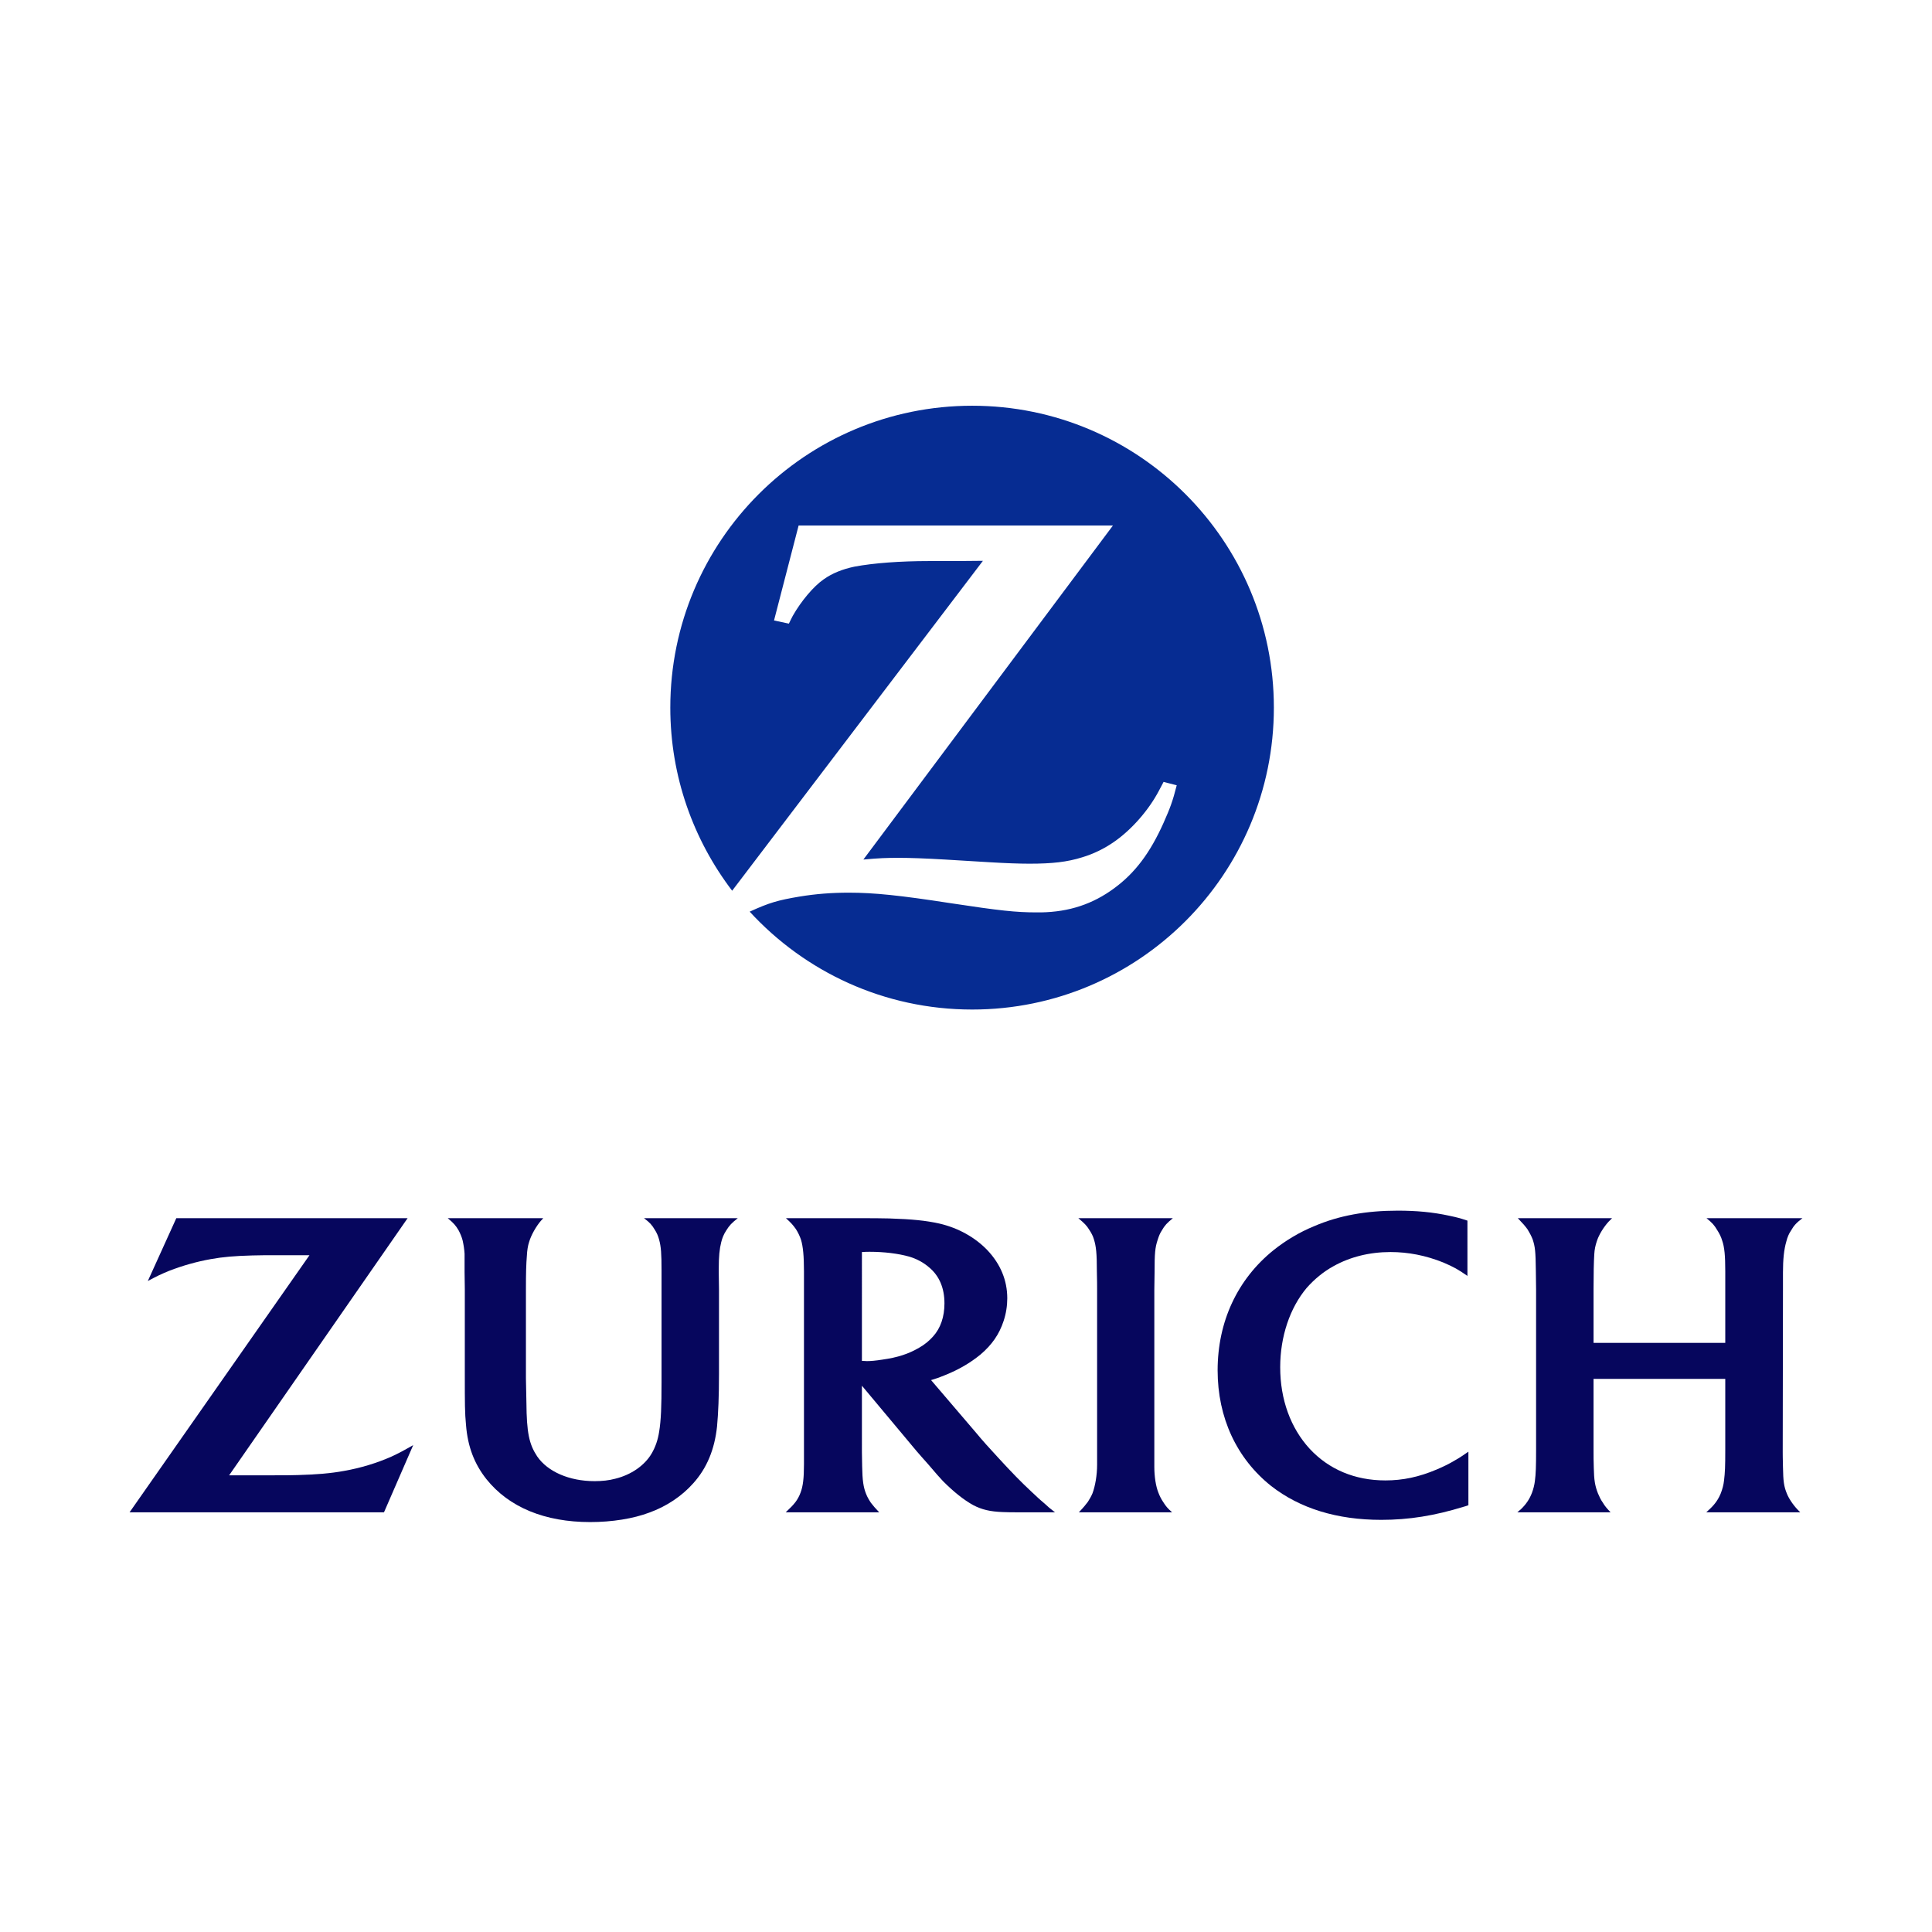 <?xml version="1.0" encoding="utf-8"?>
<!-- Generator: Adobe Illustrator 23.0.3, SVG Export Plug-In . SVG Version: 6.00 Build 0)  -->
<svg version="1.1" xmlns="http://www.w3.org/2000/svg" xmlns:xlink="http://www.w3.org/1999/xlink" x="0px" y="0px"
	 width="425.197px" height="425.197px" viewBox="0 0 425.197 425.197" style="enable-background:new 0 0 425.197 425.197;"
	 xml:space="preserve">
<style type="text/css">
	.st0{display:none;}
	.st1{display:inline;}
	.st2{fill:#DD1B2D;}
	.st3{fill-rule:evenodd;clip-rule:evenodd;fill:#DD1B2D;}
	.st4{fill:#3C60A5;}
	.st5{fill:#10384F;}
	.st6{fill:#89D329;}
	.st7{fill:#00BCFF;}
	.st8{fill:#E35302;}
	.st9{fill-rule:evenodd;clip-rule:evenodd;fill:#FFFFFF;}
	.st10{fill-rule:evenodd;clip-rule:evenodd;fill:#33A457;}
	.st11{fill-rule:evenodd;clip-rule:evenodd;fill:#B1CD49;}
	.st12{fill-rule:evenodd;clip-rule:evenodd;fill:#F8D930;}
	.st13{fill:#FFFFFF;}
	.st14{fill:#005DAA;}
	.st15{fill:#E31837;}
	.st16{display:inline;fill:#EB192E;}
	.st17{display:inline;fill:#FFFFFF;}
	.st18{fill:#231F20;}
	.st19{fill:#656263;}
	.st20{fill:#0A8137;}
	.st21{fill:#EE333E;}
	.st22{display:inline;fill-rule:evenodd;clip-rule:evenodd;fill:#28539C;}
	.st23{display:inline;fill-rule:evenodd;clip-rule:evenodd;fill:#CC2131;}
	.st24{fill:#FF0000;}
	.st25{fill-rule:evenodd;clip-rule:evenodd;fill:#ECB833;}
	.st26{fill-rule:evenodd;clip-rule:evenodd;fill:#00939A;}
	.st27{fill-rule:evenodd;clip-rule:evenodd;fill:#77787B;}
	.st28{fill:#77787B;}
	.st29{fill:#062C92;}
	.st30{fill:#06065D;}
</style>
<g id="Air_Liquide" xmlns:cc="http://creativecommons.org/ns#" xmlns:dc="http://purl.org/dc/elements/1.1/" xmlns:rdf="http://www.w3.org/1999/02/22-rdf-syntax-ns#" xmlns:svg="http://www.w3.org/2000/svg" class="st0">
	<g id="g4163" transform="matrix(1.25,0,0,-1.25,-38.308,106.029)" class="st1">
		<g id="g4165" transform="scale(0.1,0.1)">
			<path id="path4167" class="st2" d="M1708.172-814.191c0,0,0-21.85,0.021-32.248
				c3.02,5.96,22.903,39.638,62.825,39.638h12.37v-55.649h-12.65c-36.622,0-56.91-26.937-56.91-60.486v-123.832
				h-65.326v232.577h59.67"/>
			<path id="path4169" class="st2" d="M2390.717-842.405v28.214h59.649v-314.883h-65.471v82.305h-67.64
				c-68.709,0-122.194,53.692-122.194,119.933c0,68.498,56.101,120.034,118.552,120.034
				c50.694,0,77.104-35.604,77.104-35.604H2390.717z M2384.895-927.362c0,35.279-29.182,63.667-64.901,63.667
				c-35.2,0-63.821-26.827-64.859-61.733c-1.048-35.583,27.241-65.601,64.859-65.601l64.901,0.025V-927.362"/>
			<path id="path4171" class="st3" d="M1583.622-728.74v-55.86h-65.326v55.86H1583.622z M1583.622-814.191v-232.577
				h-65.326v232.577H1583.622"/>
			<path id="path4173" class="st2" d="M1381.48-1046.768v105.072h-117.472v-105.072h-66.13l0.074,184.966
				c0,73.412,63.192,133.062,141.428,133.062h108.237v-318.028C1447.616-1046.768,1381.48-1046.768,1381.48-1046.768z
				 M1339.379-784.6c-41.562,0-75.35-31.749-75.35-71.09v-33.212h117.441l0.01,104.302h-42.101"/>
			<path id="path4175" class="st3" d="M2148.508-814.191v-232.577h-65.326v232.577H2148.508z M2148.508-728.74v-55.86
				h-65.326v55.86H2148.508"/>
			<path id="path4177" class="st3" d="M2871.213-814.191v-232.577h-65.326v232.577H2871.213z M2871.213-728.74v-55.86
				h-65.326v55.86H2871.213"/>
			<path id="path4179" class="st3" d="M2508.003-814.191h65.305v-129.977c0-35.425,26.068-54.316,51.42-54.316
				c24.491,0,52.946,16.23,52.946,54.307v129.986h65.305v-232.658h-59.67v28.174l-0.996-1.131
				c-18.97-21.537-45.661-34.416-76.492-34.416c-50.123,0-97.755,41.019-97.755,100.478L2508.003-814.191"/>
			<path id="path4181" class="st2" d="M1954.896-728.74v-262.265h85.137v-55.608l-151.272-0.155v318.028H1954.896"/>
			<path id="path4183" class="st2" d="M3113.339-1018.562v-28.193h59.649v318.016h-65.461v-85.451h-67.64
				c-68.709,0-122.174-53.7-122.174-119.945c0-68.488,56.08-120.018,118.531-120.018
				C3086.929-1054.154,3113.339-1018.562,3113.339-1018.562z M3107.528-933.61c0-35.263-29.192-63.643-64.9-63.643
				c-35.19,0-63.811,26.819-64.838,61.722c-1.079,35.583,27.22,65.593,64.838,65.593l64.9-0.021V-933.61"/>
			<path id="path4185" class="st2" d="M3351.014-1054.222c-72.642,0-131.565,55.394-131.565,123.715
				c0,68.332,58.861,123.734,131.503,123.734c72.684,0,127.124-55.455,127.124-123.734
				c0-6.73-0.249-13.235-1.142-20.974l-194.878-0.025c9.713-28.842,35.428-49.504,68.895-49.504
				c30.967,0,49.864,9.595,65.43,27.756l46.999-30.532c-25.498-31.063-64.62-50.435-112.367-50.435H3351.014z
				 M3282.222-909.008H3415.52c-9.464,28.822-31.247,49.001-64.569,49.001
				C3317.547-860.006,3291.686-880.591,3282.222-909.008"/>
			<path id="path4187" class="st4" d="M817.188-728.728c65.665,0,118.89-53.242,118.89-118.89v-118.895H817.188
				c-65.662,0-118.895,53.225-118.895,118.895C698.293-781.969,751.526-728.728,817.188-728.728z M1016.321-1046.775
				h-199.141c-109.997,0-199.153,89.161-199.153,199.137c0,110.001,89.157,199.162,199.153,199.162
				c109.98,0,199.141-89.161,199.141-199.162V-1046.775L1016.321-1046.775z M817.548-566.856H536.43v-281.127
				c0-155.277,125.863-281.103,281.119-281.103c155.257,0,281.124,125.826,281.124,281.103
				C1098.672-692.727,972.805-566.856,817.548-566.856"/>
		</g>
	</g>
</g>
<g id="Bayer" class="st0">
	<g id="Bayer_Cross_1_" class="st1">
		<path class="st5" d="M201.674,82.308h21.016c2.388,0,4.299-1.911,4.299-4.299c0-2.388-1.911-4.299-4.299-4.299
			h-21.016V82.308z M201.674,102.368h21.493c2.866,0,4.776-1.911,4.776-4.776s-1.911-4.776-4.776-4.776h-21.493
			V102.368z M235.586,87.084c2.866,2.866,4.776,6.687,4.776,10.986c0,8.597-6.687,15.284-15.284,15.284h-34.867
			V63.203h34.389c8.12,0,14.807,6.687,14.807,14.807C238.929,81.353,237.496,84.696,235.586,87.084z
			 M243.705,173.058h-12.896l-3.821-8.597H198.808l-3.821,8.597h-12.896l24.837-50.151h11.463L243.705,173.058z
			 M212.659,135.803l-8.597,18.15h17.195L212.659,135.803z M229.854,184.043h14.329l-25.314,32.479v17.672h-11.941
			v-17.672l-25.314-32.479h14.329l17.195,22.926L229.854,184.043z M296.245,184.043v10.986h-33.434v8.597h32.479
			v10.986h-32.479v9.553h33.434V235.15h-45.375v-51.107H296.245z M333.022,215.089h-9.075v19.105h-11.941v-50.151
			h30.568c8.597,0,15.284,7.165,15.284,15.762c0,7.165-4.776,12.896-10.986,14.807l14.806,19.583h-14.329
			L333.022,215.089z M341.62,194.551h-17.195v9.553h17.195c2.866,0,4.776-2.388,4.776-4.776
			C346.396,196.94,344.008,194.551,341.62,194.551z M186.867,234.195h-12.896l-3.821-8.597h-28.18l-3.821,8.597
			h-12.896l25.314-50.151h11.463L186.867,234.195z M155.821,196.94l-8.597,18.15h17.672L155.821,196.94z
			 M79.878,203.149h21.016c2.388,0,4.299-1.911,4.299-4.299c0-2.388-1.911-4.299-4.299-4.299H79.878V203.149z
			 M79.878,223.209h21.493c2.866,0,4.776-1.911,4.776-4.776s-1.911-4.776-4.776-4.776H79.878V223.209z
			 M113.79,207.925c2.866,2.866,4.776,6.687,4.776,10.986c0,8.597-6.687,15.284-15.284,15.284H67.937v-50.151h34.389
			c8.12,0,14.807,6.687,14.807,14.807C117.133,202.194,115.7,205.537,113.79,207.925z M235.586,244.703v10.986
			h-33.434v8.597h32.479v10.986h-32.479v9.553h33.434v10.986h-45.375v-51.107H235.586z M226.988,322.557
			c0-2.866-1.911-4.776-4.776-4.776h-20.538v9.553h20.538C225.078,327.333,226.988,325.422,226.988,322.557z
			 M189.733,357.424v-50.151h33.434c8.597,0,15.284,7.165,15.284,15.762c0,6.687-3.821,11.941-9.553,14.329
			l15.284,20.061h-14.329l-14.329-19.105h-13.851v19.105L189.733,357.424L189.733,357.424z"/>
		<path class="st6" d="M393.682,198.372c-5.732-94.571-84.541-170.037-181.022-170.037S37.369,103.801,31.637,198.372
			c0,3.821,0.478,7.642,0.955,11.463c3.821,31.524,15.762,60.659,33.912,85.018
			c32.957,44.897,85.974,74.033,146.155,74.033c-84.063,0-152.842-65.436-158.574-147.588
			c-0.478-3.821-0.478-7.642-0.478-11.463c0-3.821,0-7.642,0.478-11.463c5.732-82.153,74.51-147.588,158.574-147.588
			c60.182,0,113.199,29.136,146.155,74.033c18.15,24.359,30.091,53.495,33.912,85.018
			c0.478,3.821,0.955,7.642,0.955,10.986c0-3.821,0.478-7.642,0.478-11.463
			C394.159,206.014,394.159,202.194,393.682,198.372"/>
		<path class="st7" d="M31.637,221.299c5.732,94.571,84.541,170.037,181.022,170.037s175.291-75.466,181.022-170.037
			c0-3.821-0.478-7.642-0.955-11.463c-3.821-31.524-15.762-60.659-33.912-85.018
			c-32.957-44.897-85.974-74.033-146.155-74.033c84.063,0,152.842,65.436,158.574,147.588
			c0.478,3.821,0.478,7.642,0.478,11.463c0,3.821,0,7.642-0.478,11.463c-5.732,82.63-74.51,147.588-158.574,147.588
			c-60.182,0-113.199-29.136-146.155-74.033c-18.15-24.359-30.091-53.495-33.912-85.018
			c-0.478-3.821-0.955-7.642-0.955-10.986c0,3.821-0.478,7.642-0.478,11.463
			C31.159,213.657,31.159,217.478,31.637,221.299"/>
	</g>
</g>
<g id="BHP" class="st0">
	<g id="layer1" transform="translate(-33.039,-163.406)" class="st1">
		<path id="path41" class="st8" d="M62.048,444.335c-0.244-0.639-0.336-32.118-0.203-69.953l0.24-68.791l33.001-0.247
			c35.592-0.266,38.896,0.039,48.163,4.419c24.247,11.467,29.968,41.639,11.192,59.022
			c-2.99,2.769-5.437,5.455-5.437,5.969c0,0.515,1.569,1.678,3.486,2.586c4.754,2.252,11.162,8.846,13.306,13.691
			c2.897,6.549,3.806,15.801,2.273,23.129c-3.179,15.194-13.716,25.559-30.535,30.037
			c-6.659,1.773-74.813,1.897-75.485,0.137L62.048,444.335z M126.656,414.229c5.814-3.434,8.042-13.372,4.163-18.571
			c-4.477-6-5.776-6.402-20.691-6.402H96.481l-0.258,13.247l-0.258,13.247h14.059
			c11.345,0,14.555-0.294,16.632-1.52L126.656,414.229z M124.222,359.977c4.197-3.685,5.597-7.322,5.042-13.099
			c-0.526-5.472-2.807-9.017-7.285-11.321c-2.621-1.348-5.171-1.597-14.343-1.394l-11.155,0.246l-0.257,14.177
			l-0.257,14.177h12.541h12.541L124.222,359.977z M183.042,444.047c-0.862-2.247-0.66-136.414,0.208-137.782
			c0.573-0.902,4.614-1.124,16.951-0.929l16.199,0.255l0.465,27.888l0.465,27.888l23.924,0.248l23.924,0.248
			l0.246-28.136l0.246-28.136h16.733h16.733v69.72v69.72h-16.733h-16.733l-0.248-25.054
			c-0.184-18.622-0.542-25.241-1.394-25.782c-0.631-0.401-11.03-0.735-23.111-0.743
			c-17.173-0.008-22.189,0.256-22.992,1.224c-0.679,0.818-1.112,9.579-1.276,25.797l-0.248,24.558l-16.393,0.254
			c-14.338,0.222-16.465,0.07-16.965-1.238L183.042,444.047z M321.408,444.335
			c-0.244-0.639-0.335-32.118-0.203-69.953l0.24-68.791l33.931-0.247c21.836-0.159,35.674,0.114,38.823,0.765
			c22.558,4.669,38.654,27.91,34.691,50.09c-2.992,16.742-13.453,29.243-29.279,34.987
			c-5.743,2.084-7.511,2.252-23.749,2.252c-9.649,0-18.206,0.254-19.015,0.565
			c-1.288,0.494-1.47,3.536-1.47,24.558c0,13.197-0.254,24.656-0.564,25.465c-0.485,1.263-2.849,1.47-16.762,1.47
			c-12.102,0-16.31-0.294-16.642-1.162V444.335z M386.983,360.67c8.969-6.122,8.528-18.288-0.893-24.636
			c-3.001-2.022-3.902-2.124-16.711-1.881l-13.539,0.256l-0.257,14.177l-0.257,14.177h14.296
			C382.921,362.762,384.133,362.616,386.983,360.67L386.983,360.67z"/>
	</g>
</g>
<g id="BP" class="st0">
	<g class="st1">
		<path class="st9" d="M28.917,27.953h368.146v368.146H28.917V27.953z"/>
		<path class="st10" d="M218.076,254.288C218.076,254.29,218.076,254.288,218.076,254.288v0.004h0.004v-0.004v-0.002
			v0.002H218.076z M165.105,162.542c0.739-14.284,3.497-27.222,6.324-36.42c8.077,5.231,18.509,13.369,28.259,23.836
			c5.575-13.171,12.588-24.386,18.389-32.063c5.804,7.676,12.817,18.889,18.398,32.058
			c9.748-10.464,20.176-18.601,28.253-23.832c2.827,9.196,5.585,22.136,6.324,36.416
			c12.739-6.499,25.322-10.581,34.699-12.733c-0.489,9.609-2.321,22.711-6.509,36.384
			c14.191-1.751,27.411-1.282,36.961-0.096c-3.749,8.862-9.949,20.547-18.562,31.962
			c13.937,3.209,26.194,8.169,34.762,12.55c-6.551,7.046-16.375,15.902-28.372,23.685
			c11.996,7.781,21.823,16.637,28.372,23.683c-8.564,4.381-20.826,9.343-34.762,12.55
			c8.614,11.417,14.817,23.1,18.562,31.962c-9.55,1.184-22.77,1.654-36.961-0.097
			c4.188,13.673,6.02,26.775,6.513,36.384c-9.378-2.151-21.96-6.232-34.703-12.731
			c-0.739,14.282-3.495,27.22-6.32,36.416c-8.079-5.227-18.509-13.367-28.257-23.832
			c-5.577,13.167-12.594,24.382-18.394,32.058c-5.802-7.678-12.817-18.891-18.396-32.058
			c-9.748,10.464-20.176,18.602-28.253,23.834c-2.825-9.198-5.585-22.136-6.324-36.418
			c-12.737,6.501-25.32,10.581-34.699,12.733c0.491-9.609,2.324-22.711,6.515-36.384
			c-14.193,1.751-27.413,1.283-36.962,0.097c3.747-8.864,9.951-20.549,18.564-31.962
			c-13.937-3.211-26.196-8.169-34.766-12.55c6.553-7.046,16.377-15.902,28.375-23.683
			c-11.998-7.781-21.823-16.639-28.375-23.685c8.568-4.381,20.831-9.341,34.768-12.546
			c-8.614-11.417-14.819-23.102-18.566-31.966c9.55-1.186,22.766-1.658,36.961,0.094
			c-4.188-13.673-6.022-26.773-6.513-36.382C139.783,151.957,152.366,156.039,165.105,162.542z M218.08,254.288
			h-0.004H218.08z"/>
		<path class="st11" d="M218.08,254.286h-0.004v0.008h0.008l-0.004-0.002h0.004v-0.004v-0.002H218.08z
			 M140.104,268.038c-10.138-3.401-19.586-8.312-27.971-13.748c8.384-5.439,17.833-10.348,27.971-13.748
			c-8.364-6.662-15.562-14.511-21.582-22.487c9.741-2.242,20.299-3.623,30.99-3.352
			c-5.581-9.124-9.664-18.958-12.592-28.513c9.918,1.224,20.314,3.537,30.268,7.449
			c-2.124-10.48-2.598-21.122-2.082-31.101c8.902,4.542,17.881,10.27,25.896,17.35
			c1.589-10.575,4.78-20.734,8.679-29.934c6.811,7.313,13.287,15.766,18.398,25.159
			c5.111-9.393,11.585-17.848,18.398-25.159c3.898,9.2,7.091,19.359,8.681,29.934
			c8.012-7.08,16.991-12.808,25.896-17.35c0.516,9.979,0.044,20.619-2.082,31.101
			c9.953-3.912,20.348-6.224,30.268-7.449c-2.928,9.555-7.013,19.391-12.594,28.513
			c10.692-0.273,21.252,1.11,30.988,3.352c-6.016,7.978-13.217,15.825-21.58,22.487
			c10.14,3.401,19.588,8.312,27.971,13.748c-8.383,5.438-17.831,10.348-27.971,13.748
			c8.364,6.662,15.562,14.511,21.58,22.487c-9.737,2.242-20.297,3.623-30.988,3.352
			c5.581,9.122,9.666,18.958,12.594,28.513c-9.918-1.224-20.316-3.537-30.268-7.447
			c2.126,10.48,2.596,21.12,2.078,31.099c-8.9-4.542-17.879-10.27-25.893-17.35
			c-1.589,10.575-4.782,20.732-8.684,29.934c-6.807-7.311-13.283-15.766-18.394-25.159
			c-5.111,9.393-11.587,17.848-18.398,25.159c-3.898-9.2-7.091-19.359-8.681-29.934
			c-8.016,7.08-16.992,12.808-25.896,17.35c-0.518-9.981-0.044-20.621,2.082-31.101
			c-9.953,3.913-20.348,6.226-30.268,7.449c2.928-9.555,7.009-19.389,12.59-28.513
			c-10.69,0.273-21.248-1.11-30.988-3.354C124.54,282.549,131.741,274.699,140.104,268.038L140.104,268.038z"/>
		<path class="st12" d="M218.076,254.292h0.004v0.002c0.004,0,0-0.002,0-0.002l0.004,0.002v-0.002V254.29
			L218.076,254.292z M218.084,254.29v-0.004l-0.004,0.002c0.004,0,0.004-0.002,0.004-0.004l-0.004,0.002v-0.002
			v0.004l-0.004-0.002v0.002v-0.002v0.004H218.084z M208.668,200.912c1.732-9.198,5.082-17.835,9.412-25.797
			c4.328,7.962,7.678,16.599,9.412,25.797c4.775-8.048,10.873-15.02,17.663-21.02
			c1.347,8.961,1.541,18.224,0.027,27.459c7.24-5.93,15.354-10.396,23.792-13.713
			c-1.801,8.883-4.79,17.651-9.374,25.814c8.833-3.098,17.988-4.515,27.048-4.746
			c-4.731,7.729-10.539,14.947-17.636,21.049c9.359,0.111,18.446,1.91,27.037,4.79
			c-7.088,5.646-15.01,10.443-23.765,13.748c8.755,3.304,16.681,8.1,23.769,13.746
			c-8.591,2.882-17.678,4.679-27.037,4.792c7.099,6.098,12.903,13.32,17.632,21.049
			c-9.061-0.231-18.215-1.648-27.044-4.746c4.58,8.159,7.565,16.927,9.366,25.811
			c-8.434-3.316-16.547-7.777-23.788-13.709c1.515,9.234,1.324,18.496-0.023,27.457
			c-6.793-6.001-12.888-12.97-17.663-21.02c-1.734,9.198-5.084,17.835-9.416,25.797
			c-4.33-7.96-7.678-16.597-9.41-25.797c-4.775,8.05-10.875,15.02-17.667,21.022
			c-1.345-8.963-1.539-18.222-0.023-27.459c-7.242,5.93-15.358,10.396-23.792,13.713
			c1.801-8.883,4.786-17.651,9.37-25.814c-8.833,3.098-17.988,4.515-27.048,4.746
			c4.731-7.729,10.537-14.947,17.634-21.049c-9.358-0.111-18.446-1.908-27.038-4.79
			c7.088-5.646,15.012-10.443,23.767-13.746c-8.757-3.306-16.681-8.102-23.773-13.748
			c8.595-2.882,17.682-4.681,27.042-4.792c-7.099-6.1-12.903-13.32-17.632-21.049
			c9.059,0.231,18.213,1.65,27.044,4.748c-4.584-8.161-7.569-16.927-9.37-25.811
			c8.434,3.316,16.549,7.779,23.79,13.709c-1.516-9.236-1.324-18.497,0.023-27.459
			C197.791,185.892,203.891,192.864,208.668,200.912L208.668,200.912z"/>
		<path class="st9" d="M208.555,228.122c-1.639-8.998-1.6-18.222,0.113-27.207
			c4.683,7.857,7.872,16.511,9.408,25.528c1.54-9.016,4.731-17.67,9.412-25.528
			c1.627,8.61,1.835,17.712,0.113,27.205c4.532-7.944,10.49-14.985,17.577-20.766
			c-1.466,9.028-4.584,17.707-9.198,25.604c6.973-5.918,14.979-10.498,23.616-13.507
			c-4.463,7.983-10.362,15.073-17.401,20.913c8.577-3.176,17.668-4.74,26.813-4.612
			c-6.926,5.975-14.896,10.619-23.509,13.7c9.147-0.05,18.225,1.589,26.777,4.836
			c-8.552,3.246-17.63,4.885-26.777,4.834c8.613,3.082,16.582,7.727,23.509,13.702
			c-9.146,0.126-18.236-1.438-26.813-4.614c7.038,5.84,12.938,12.931,17.401,20.913
			c-8.636-3.009-16.643-7.587-23.616-13.505c4.614,7.897,7.732,16.576,9.198,25.604
			c-7.088-5.782-13.046-12.822-17.577-20.768c1.723,9.492,1.515,18.593-0.109,27.207
			c-4.683-7.858-7.875-16.513-9.416-25.53c-1.538,9.016-4.728,17.671-9.408,25.53
			c-1.713-8.985-1.752-18.209-0.115-27.209c-4.529,7.946-10.487,14.988-17.573,20.77
			c1.465-9.028,4.583-17.708,9.198-25.604c-6.974,5.918-14.981,10.498-23.618,13.507
			c4.464-7.984,10.364-15.075,17.403-20.915c-8.578,3.175-17.668,4.739-26.813,4.614
			c6.925-5.976,14.895-10.621,23.507-13.702c-9.147,0.049-18.224-1.589-26.777-4.834
			c8.552-3.247,17.63-4.887,26.777-4.838c-8.612-3.08-16.581-7.724-23.507-13.698
			c8.763-0.105,17.762,1.268,26.813,4.611c-7.039-5.84-12.939-12.929-17.403-20.912
			c8.636,3.009,16.643,7.587,23.618,13.503c-4.616-7.895-7.734-16.575-9.198-25.602
			C198.067,213.135,204.026,220.176,208.555,228.122L208.555,228.122z"/>
		<path class="st10" d="M254.279,33.367v66.595h9.909v-6.391c4.078,5.464,8.614,7.981,15.19,7.981
			c12.227,0,20.934-9.926,20.934-25.765c0-16.301-8.893-26.212-20.841-26.212c-6.576,0-11.668,2.779-15.19,8.058
			V33.367H254.279z M277.064,58.653c7.871,0,12.779,6.112,12.779,17.227c0,10.558-4.909,16.578-12.779,16.578
			c-8.243,0-12.97-5.835-12.97-16.857C264.094,64.396,268.54,58.653,277.064,58.653z M329.806,58.653
			c7.777,0,12.779,6.112,12.779,16.672c0,11.114-4.909,17.134-12.779,17.134c-8.43,0-12.966-5.649-12.966-16.578
			C316.839,64.487,321.469,58.653,329.806,58.653L329.806,58.653z M317.023,93.94
			c3.428,5.002,8.614,7.611,15.19,7.611c11.948,0,20.841-9.926,20.841-26.227c0-15.837-8.707-25.749-20.934-25.749
			c-6.666,0-11.205,2.594-15.19,8.428v-6.853h-9.909v68.277h10V93.94H317.023L317.023,93.94z"/>
	</g>
</g>
<g id="Costco" class="st0">
	<g class="st1">
		<path class="st13" d="M390.944,183.096c-6.276-7.612-17.355-11.979-30.383-11.979
			c-13.785,0-26.195,4.689-34.79,12.298l1.401-8.785l-3.724-1.107c-5.279-1.572-11.132-2.406-16.94-2.406
			c-9.98,0-19.526,3.086-27.235,8.17l2.219-7.311h-59.68l-0.708,2.335c-5.301-2.131-11.136-3.194-17.708-3.194
			c-12.284,0-25.584,4.77-32.486,13.95c-0.452-0.672-0.926-1.335-1.454-1.971
			c-6.277-7.612-17.353-11.979-30.383-11.979c-13.379,0-25.474,4.41-34.029,11.627l3.329-20.254l-3.787-1.095
			c-6.464-1.869-13.646-2.858-20.774-2.858c-26.154,0-49.955,16.623-54.187,37.842
			c-1.804,9.027,0.301,17.771,5.92,24.625c4.792,5.839,11.865,10.002,20.267,12.129h-25.912v33.139h131.982
			l0.204-0.403l0.026,0.403h15.886l2.154-3.51l-0.664,3.51h35.916l0.529-2.767
			c3.155,2.044,7.252,3.152,11.973,3.152c4.218,0,8.131-0.873,11.504-2.427l-0.385,2.042h50.36l0.085-0.45
			c2.335,0.527,4.788,0.837,7.133,0.837c1.421,0,2.887-0.126,4.346-0.383h19.202l1.425-3.025h1.28l0.389,3.025
			h59.22l2.944-15.509h-1.083l0.407-2.131h0.774l2.948-15.505h-1.639c1.338-1.209,2.309-2.761,2.647-4.53
			c0.401-2.078-0.148-4.226-1.496-5.857c-0.352-0.417-0.75-0.793-1.185-1.122
			c4.699-4.825,7.954-10.664,9.22-17.229c1.543-8.048-0.2-15.415-5.055-21.297L390.944,183.096z M356.683,249.611
			h-1.818l2.744-14.418c0.625-0.081,1.248-0.171,1.865-0.269L356.683,249.611z M314.301,202.708
			c-0.189,0.963-0.318,1.916-0.415,2.852c-3.996,2.673-7.74,3.937-11.745,3.937c-2.71,0-5.057-0.884-6.277-2.366
			c-0.696-0.841-0.93-1.783-0.713-2.877c0.713-3.693,5.723-6.932,10.717-6.932c3.125,0,6.061,1.105,8.941,3.367
			C314.629,201.356,314.431,202.023,314.301,202.708z M318.346,233.133l-1.95,3.213l-1.619-0.908
			c-1.085-0.591-2.222-1.08-3.396-1.462c0.865-0.204,1.673-0.438,2.376-0.694l2.274-0.827l2.235-9.796
			c0.303,0.421,0.59,0.851,0.926,1.256c3.371,4.086,8.231,7.211,14.096,9.216L318.346,233.133L318.346,233.133z
			 M338.124,234.489l-0.776,4.078l-1.079-4.53C336.88,234.196,337.493,234.352,338.124,234.489L338.124,234.489z
			 M357.125,197.75c2.433,0,4.306,0.647,5.279,1.82c0.89,1.081,0.861,2.459,0.668,3.428
			c-0.776,3.996-4.874,6.787-9.988,6.787c-2.488,0-4.454-0.656-5.393-1.8c-0.652-0.792-0.849-1.905-0.578-3.306
			C347.774,201.236,351.428,197.75,357.125,197.75z M244.737,236.111c-0.718-0.479-1.472-0.904-2.254-1.27h2.498
			L244.737,236.111z M230.997,249.607c-0.322,0.287-0.847,0.479-1.454,0.515
			C229.853,249.855,230.34,249.635,230.997,249.607z M227.092,198.123l-2.964,9.756
			c-0.169-2.533-1.005-4.977-2.425-7.081c-0.603-0.866-1.292-1.669-2.058-2.396L227.092,198.123z M141.578,202.995
			c-0.772,3.998-4.878,6.789-9.988,6.789c-2.484,0-4.452-0.656-5.393-1.8c-0.656-0.792-0.849-1.905-0.576-3.306
			c0.664-3.445,4.318-6.928,10.016-6.928c2.433,0,4.306,0.647,5.279,1.82
			C141.801,200.651,141.765,202.03,141.578,202.995L141.578,202.995z M175.83,234.719l-0.096,0.204l-0.02-0.222
			C175.753,234.706,175.79,234.713,175.83,234.719L175.83,234.719z M219.928,221.73l-3.461,11.403h-13.294
			C209.969,230.891,216.062,227.131,219.928,221.73z M221.368,234.841h0.741c-0.273,0.116-0.54,0.232-0.806,0.358
			L221.368,234.841z M78.367,204.929c-3.793,0-7.079-1.246-8.791-3.329c-0.991-1.207-1.323-2.543-1.018-4.084
			c0.991-4.963,7.608-9.155,14.452-9.155c4.621,0,8.896,1.734,13.076,5.273c-1.105,2.06-1.985,4.233-2.622,6.482
			C88.359,203.379,83.536,204.929,78.367,204.929L78.367,204.929z M156.553,228.426l4.316,1.944
			c2.386,1.073,5.037,1.991,7.814,2.765h-8.035l-0.861,1.724l-0.112-1.724h-13.888
			C149.549,231.993,153.162,230.413,156.553,228.426L156.553,228.426z M261.791,249.611l3.133-16.478h-15.203
			l10.653-35.112l3.247,0.124c-0.612,1.598-1.091,3.244-1.433,4.921c-1.515,7.834,0.326,15.399,5.195,21.293
			c3.206,3.886,7.608,6.838,12.759,8.772H266.742l-3.133,16.478l-1.818,0.002L261.791,249.611z M92.439,231.901
			l2.288-0.806l2.001-8.502c0.322,0.448,0.621,0.898,0.975,1.325c3.371,4.086,8.229,7.211,14.092,9.216H87.545
			C89.379,232.789,91.063,232.382,92.439,231.901L92.439,231.901z M367.283,233.133
			c1.935-0.596,3.835-1.3,5.69-2.111c0.269,0.641,0.592,1.26,1.04,1.804c0.098,0.114,0.222,0.202,0.322,0.307
			H367.283L367.283,233.133z"/>
		<path class="st14" d="M155.511,237.571l0.918,14.483h0.23c0.476-1.48,1.002-3.025,1.739-4.473l4.994-10.01h8.111
			l1.224,14.483h0.234c0.423-1.419,0.898-2.901,1.547-4.283l4.872-10.2h11.008l-14.886,24.267h-9.23
			l-0.814-13.196h-0.348c-0.354,1.258-0.664,2.478-1.24,3.669l-4.745,9.526h-9.002l-5.586-24.267H155.511z"/>
		<path class="st14" d="M189.619,237.571h10.197l-1.551,8.174h6.488l1.553-8.174h10.197l-4.611,24.267h-10.197
			l1.6-8.432h-6.492l-1.6,8.432h-10.197L189.619,237.571z"/>
		<path class="st14" d="M246.366,249.768c-1.48,7.789-9.593,12.455-18.471,12.455c-8.886,0-15.224-4.668-13.742-12.455
			c1.45-7.628,9.654-12.585,18.498-12.585S247.813,242.141,246.366,249.768L246.366,249.768z M224.79,249.896
			c-0.529,2.767,1.352,4.668,4.558,4.668c3.208,0,5.808-1.901,6.337-4.668c0.487-2.577-1.187-4.729-4.546-4.729
			C227.772,245.167,225.278,247.321,224.79,249.896z M248.686,237.571h10.584l-3.133,16.478h8.886l-1.482,7.787
			h-19.467L248.686,237.571z M290.06,253.147l0.472,0.358c1.659,1.22,3.748,2.221,6.183,2.221
			c1.044,0,2.771-0.358,2.979-1.448c0.208-1.091-1.163-1.189-2.095-1.352l-2.066-0.322
			c-4.019-0.613-7.105-2.642-6.388-6.435c1.099-5.761,8.003-8.98,14.338-8.98c3.322,0,6.25,0.68,8.829,2.125
			l-4.039,6.213c-1.619-1.028-3.514-1.836-5.794-1.836c-0.926,0-2.335,0.287-2.52,1.283
			c-0.173,0.9,1.114,1.03,1.897,1.191l2.311,0.45c4.318,0.841,7.186,2.832,6.407,6.952
			c-1.105,5.794-7.984,8.658-14.281,8.658c-3.666,0-7.758-0.837-10.776-2.221L290.06,253.147L290.06,253.147z"/>
		<path class="st14" d="M326.42,253.051l-0.423-4.281c-0.114-1.03-0.106-2.091-0.1-3.123h-0.387l-3.335,7.404
			H326.42L326.42,253.051z M317.206,261.838H306.005l14.733-24.267h11.702l5.778,24.267h-11.201l-0.389-3.025h-7.993
			L317.206,261.838L317.206,261.838z"/>
		<path class="st14" d="M341.947,237.571h10.584l-3.133,16.478h8.886l-1.482,7.787h-19.465L341.947,237.571z
			 M363.377,237.571h19.587l-1.262,6.631h-8.925l-0.442,2.317h8.149l-1.197,6.309h-8.149l-0.45,2.38h9.233
			l-1.264,6.629h-19.892L363.377,237.571z"/>
		<g>
			<path class="st15" d="M219.784,193.958l13.363-0.501l-11.213,36.95h23.976l11.209-36.95l13.062,0.501
				l5.32-17.543h-50.399L219.784,193.958L219.784,193.958z M170.14,203.552
				c-3.353,17.323-21.722,27.71-41.848,27.71c-20.122,0-34.477-10.383-31.124-27.71
				c3.282-16.973,21.865-27.995,41.903-27.995C159.106,175.556,173.424,186.582,170.14,203.552L170.14,203.552z
				 M121.26,203.839c-1.189,6.158,3.07,10.383,10.33,10.383c7.26,0,13.152-4.224,14.346-10.383
				c1.107-5.727-2.691-10.523-10.303-10.523C128.019,193.312,122.368,198.112,121.26,203.839L121.26,203.839z"/>
			<path class="st15" d="M162.689,226.321c6.842,3.074,16.107,4.941,24.42,4.941c14.261,0,29.843-6.372,32.337-19.261
				c1.771-9.165-4.717-13.605-14.509-15.466l-5.23-1.002c-1.769-0.362-4.689-0.645-4.302-2.653
				c0.43-2.219,3.618-2.866,5.719-2.866c5.159,0,9.454,1.79,13.121,4.082l9.147-13.819
				c-5.855-3.221-12.475-4.721-20-4.721c-14.35,0-29.998,7.16-32.475,19.977c-1.635,8.449,5.366,12.96,14.463,14.32
				l4.676,0.714c2.119,0.364,5.228,0.574,4.756,3.007s-4.385,3.221-6.751,3.221c-5.515,0-10.246-2.219-14.006-4.939
				l-1.071-0.788L162.689,226.321L162.689,226.321z M322.173,177.775c-4.796-1.433-10.246-2.219-15.674-2.219
				c-19.336,0-36.908,12.602-39.957,28.355c-2.982,15.395,9.408,27.353,28.219,27.353
				c4.287,0,13.333-0.645,17.48-2.148l4.607-20.191c-4.45,3.078-9.194,5.012-14.707,5.012
				c-7.172,0-12.5-4.583-11.348-10.523c1.136-5.873,7.903-10.525,15.075-10.525c5.425,0,9.75,2.506,13.037,5.446
				L322.173,177.775L322.173,177.775z M360.561,175.556c-20.033,0-38.617,11.022-41.903,27.993
				c-3.351,17.325,11.004,27.712,31.13,27.712c20.12,0,38.495-10.383,41.844-27.712
				C394.911,186.582,380.594,175.556,360.561,175.556z M357.125,193.312c7.612,0,11.413,4.794,10.299,10.523
				c-1.189,6.158-7.083,10.383-14.346,10.383c-7.262,0-11.519-4.224-10.328-10.383
				C343.859,198.112,349.513,193.312,357.125,193.312L357.125,193.312z M103.347,165.659
				c-5.985-1.732-12.775-2.683-19.542-2.683c-24.118,0-46.038,15.232-49.837,34.273
				c-3.713,18.608,11.736,33.058,35.197,33.058c5.348,0,16.637-0.778,21.8-2.592l5.743-24.41
				c-5.543,3.724-11.466,6.061-18.341,6.061c-8.948,0-15.592-5.54-14.157-12.728
				c1.417-7.095,9.853-12.724,18.797-12.724c6.763,0,12.162,3.031,16.256,6.578L103.347,165.659L103.347,165.659z"/>
			<path class="st15" d="M376.878,227.781c0.36-1.887,2.461-3.404,4.748-3.404c2.268,0,3.809,1.519,3.451,3.404
				c-0.366,1.897-2.476,3.414-4.748,3.414C378.043,231.195,376.522,229.672,376.878,227.781z M384.006,227.781
				c0.287-1.517-0.8-2.514-2.553-2.514c-1.781,0-3.221,0.996-3.504,2.514c-0.287,1.517,0.768,2.524,2.551,2.524
				C382.253,230.305,383.719,229.301,384.006,227.781z M382.548,229.562h-1.059l-0.668-1.511h-0.692l-0.287,1.511
				h-0.9l0.678-3.567h2.078c0.918,0,1.413,0.254,1.256,1.093c-0.12,0.611-0.599,0.926-1.152,0.969
				L382.548,229.562L382.548,229.562z M381.235,227.369c0.45,0,0.837,0,0.912-0.379
				c0.059-0.315-0.33-0.315-0.78-0.315h-0.975l-0.128,0.694H381.235L381.235,227.369z"/>
		</g>
		<path class="st14" d="M35.645,261.877H147.856l-0.008-0.039h-0.094l-1.415-6.171H35.645V261.877z M35.645,253.056
			h110.091l-1.433-6.209H35.645L35.645,253.056z M35.645,244.198h108.013l-0.483-2.262l-0.995-4.318H35.645
			L35.645,244.198z M270.12,237.571h19.583l-1.262,6.631h-8.921l-0.442,2.317h8.149l-1.195,6.309h-8.149l-0.452,2.38
			h9.232l-1.26,6.629h-19.896L270.12,237.571z"/>
	</g>
</g>
<g id="Dow" class="st0">
	<path id="path4636" class="st16" d="M28.746,212.199l183.857-60.116l183.848,60.116l-183.848,60.914L28.746,212.199z"/>
	<path id="path4638" class="st17" d="M212.467,226.884c-7.728,0.1-14.022-3.918-14.022-10.775
		c0-6.63,6.05-11.111,14.149-11.111c7.909,0,14.194,4.481,14.113,11.111
		C226.543,222.965,220.294,226.884,212.467,226.884 M212.666,193.724c-15.183-0.072-26.62,8.97-26.62,22.503
		c0.066,13.968,11.818,22.058,26.421,21.986c14.684-0.063,26.53-8.018,26.738-21.986
		C239.341,202.757,227.568,193.724,212.666,193.724"/>
	<path id="path4640" class="st17" d="M238.824,197.361l22.53,0.009v3.002h-1.134c-1.125,0.091-2.15,0.889-2.521,1.76
		c-0.408,0.998-0.317,1.95,0.066,2.902l6.803,16.253l9.279-23.936h12.272l9.569,23.8l7.084-16.979
		c0.136-1.107,0.136-1.551-0.454-2.44c-0.644-0.925-1.215-1.234-2.322-1.361h-1.342v-3.02h22.376v3.02h-1.687
		c-1.324-0.009-2.177,0.517-3.274,1.297c-1.089,0.762-1.478,1.533-2.059,2.694l-10.929,26.412
		c-0.417,1.188-0.453,1.905-0.082,2.73c0.381,0.708,1.152,0.907,2.086,0.989h1.614v2.839h-21.977v-2.839h1.469
		c0.689-0.181,1.224-0.381,1.56-1.188c0.354-0.834,0.218-1.206-0.136-2.113l-7.991-19.02l-7.9,18.739
		c-0.345,0.88-0.508,1.678-0.136,2.522c0.309,0.644,0.925,0.934,1.669,1.061h1.034v2.839h-21.795v-2.839h1.17
		c0.88-0.109,1.533-0.299,1.95-1.025c0.472-0.88,0.299-1.705-0.1-2.694l-11.056-26.992
		c-0.472-0.989-0.644-1.506-1.742-2.385c-0.816-0.653-1.397-0.862-2.558-1.025h-1.333v-3.011"/>
	<path id="path4642" class="st17" d="M153.186,226.575H136.905V198.286h16.281c7.764,0.063,12.172,4.1,12.852,14.068
		C166.546,219.809,161.149,226.648,153.186,226.575 M153.657,187.756h-33.949v2.893h1.515
		c1.088,0.208,1.787,0.426,2.594,1.188c0.68,0.644,0.844,1.234,0.998,2.186v36.742
		c0,1.27-0.281,1.678-0.898,2.394c-0.608,0.762-1.433,1.152-2.694,1.261h-1.605v2.912H153.73
		c10.812,0.063,24.416-9.324,24.416-24.951C178.146,197.814,164.469,187.756,153.657,187.756"/>
	<path id="path4644" class="st16" d="M310.513,260.706h2.131c0.998,0,1.469-0.744,1.469-1.66
		c0-0.726-0.372-1.542-1.469-1.542h-2.131V260.706z M310.513,266.583h-1.651v-10.213h4.054
		c1.95,0,2.866,1.279,2.866,2.549c0,1.206-0.934,2.113-2.231,2.358v0.045c1.279,0.154,1.723,0.544,1.805,2.603
		c0.026,0.444,0.154,2.023,0.399,2.658h-1.642c-0.399-0.698-0.299-2.014-0.417-3.392
		c-0.118-1.088-1.052-1.17-1.533-1.17h-1.651L310.513,266.583z M304.609,261.476c0,4.19,3.383,7.537,7.573,7.537
		c4.208,0,7.528-3.347,7.528-7.537c0-4.199-3.32-7.573-7.528-7.573
		C307.992,253.903,304.609,257.277,304.609,261.476 M321.034,261.44c0,4.961-3.954,8.889-8.852,8.889
		c-4.898,0-8.898-3.927-8.898-8.889c0-4.907,4-8.852,8.898-8.852
		C317.08,252.588,321.034,256.534,321.034,261.44"/>
</g>
<g id="Lloyds" class="st0">
	<g id="g22" class="st1">
		<g id="g28" transform="translate(534.848,92.184)">
			<path id="path30" class="st18" d="M-144.523,128.543c3.064,2.248,6.239,3.887,6.239,7.465
				c0,1.034-1.328,2.059-4.297,2.059c-2.248,0-4.7-0.617-5.829-2.263c-0.918-1.228,0.41-2.865-0.408-4.091
				c-0.617-1.024-2.044-0.515-2.967-1.024c-1.121-0.612-1.223-1.127-1.945-2.656
				c-0.816-1.84-3.578-4.911-6.851-8.184c-2.758-2.758-5.724-4.192-7.052-4.091
				c-0.935,0.102-1.236,0.102-2.158,0.102c-2.352,0-4.404,2.255-7.773,3.683c-2.35,1.02-3.683,1.636-5.215,1.84
				l-0.51,0.617l3.064-0.102c2.862,0,6.647-0.413,9.509-0.413c2.979,0,4.411,2.661,5.535,5.421
				c2.255,5.627,5.627,13.714,9.618,20.46c1.937,3.173,3.576,5.217,3.576,9.121c0,1.228-0.104,2.867-1.743,2.867
				c-2.245,0-7.972-2.352-7.972-4.921c0-1.952,1.532-2.768,1.532-4.71c0-1.231-1.84-1.022-2.248-2.148
				c-1.43-6.03-3.171-11.976-6.555-15.557c-1.743-1.84-1.945-2.661-3.683-2.661
				c-0.923,0-1.843,0.204-2.661,0.515c-4.7,1.738-10.939,6.965-18.712,9.315
				c-2.964,0.922-3.479-0.816-6.542-0.204h0.206c-2.469,0.51-4.411,1.942-7.786,2.867
				c-4.705,1.33-12.787,1.937-19.224,1.127c-4.6-0.617-10.546-1.534-13.102-1.432
				c-1.94,5.617-6.135,12.99-12.269,15.865c-3.27,1.43-4.295,3.474-3.27,7.149
				c1.226,4.595,5.316,7.98,7.463,11.866c1.942,3.365,5.11,8.693,8.487,10.432
				c3.377,1.733,5.431,4.29,5.431,6.431c0,1.024-0.423,1.641-1.442,1.641h-6.746
				c-1.024,0-1.534-0.617-1.743-1.03c-0.92-1.733-0.306-3.365-1.532-4.899c-0.922-1.124-1.639-0.818-2.76-1.736
				c-2.046-1.942-0.512-3.068-2.046-5.53c-4.295-6.741-6.135-8.375-9.715-13.192
				c-2.042-2.549-4.498-3.785-4.498-7.154c0-4.081,4.091-4.799,3.989-8.907c-2.658,1.952-5.729,3.486-10.442,4.108
				c-0.614,0.102-2.253,1.33-2.969,2.148c-1.634,1.636-2.245,3.268-2.454,5.719
				c-0.507,5.528-1.629,11.153-0.92,16.661c0.92,3.593,1.542,4.817,4.501,6.759
				c1.843,1.226,3.989,2.964,4.195,5.518c0,0.714-0.206,1.534-1.231,1.534h-7.261c-0.714,0-1.325-0.515-1.532-0.923
				c-0.818-1.427-0.306-2.447-0.612-4.088c-0.716-3.372-4.498-3.168-4.498-6.639c0-1.03,0.612-2.36,0.714-4.508
				c0.204-4.695,1.636-12.272,0.204-21.462c-0.612-5.336,4.909-5.535,7.776-10.243
				c1.733-2.666,1.223-1.534,2.245-3.476c1.024-2.044,0.821-3.479,0.719-4.702c0-1.539-1.534-4.822-0.512-11.471
				c0.41-2.964,1.838-5.931,3.782-8.485c0-0.102,0-0.51-0.617-0.51c-2.86,0.204-2.86-0.51-4.804-0.51
				c-1.838,0-3.272,1.534-3.578,2.345c-0.92-0.408-1.325-1.427-1.325-2.039c0-1.024,0.201-1.945,1.223-2.969
				c0.408-0.408,0-0.612-0.51-0.612c-2.251,0-4.399,2.76-4.909,4.702c-1.333-0.204-1.435-1.942-2.046-1.942
				s-1.022,0.923-1.022,1.845c0,6.542,10.64,7.975,10.64,16.561c0,9.932-11.971,7.883-11.971,11.461
				c0,0.719,0.512,1.33,1.435,1.743c-0.41,0.92-1.435,1.328-2.556,1.328c-2.658,0-4.608-1.94-4.608-4.6
				c0-5.421,7.261-5.528,7.261-9.626c0-1.942-1.223-2.554-2.35-3.476c-6.95-4.911-10.839-9.817-10.839-17.894
				c0-8.693,6.035-15.353,13.908-15.353c11.454,0,11.762,13.202,22.203,14.328c3.884-2.656,8.487-4.19,12.985-4.19
				c6.751,0,9.71,1.738,16.882,1.738c2.867,0,7.676-0.816,13.396-4.702c2.148-1.432,3.069-1.738,5.011-3.481
				c4.501-3.897,8.693-11.464,8.693-16.877v0.301c0-1.736-0.41-2.76-1.226-2.76
				c-2.457,0-4.603,2.255-7.057,4.605c-1.534,1.631,0.813,2.345-2.658,4.292c-1.228,0.614-2.658-0.515-3.989-0.515
				c-2.76,0-3.986-3.268-3.986-6.127c0-1.44,1.124-1.848,1.736-3.173c1.437-2.768,1.333-3.782,2.658-6.547
				c0.818-1.845,2.253-3.069,2.154-4.399c0-0.505-0.408-0.816-0.408-1.325c0-2.775,3.678-4.615,3.678-7.373
				c0-1.534-1.741-2.253-2.148-3.479c-0.41-1.228-0.102-1.534-0.102-1.534c0.102-0.204,0.308-0.311,0.51-0.311
				c1.435,0,2.049,1.539,3.369,2.355c0.109-1.84-0.505-2.248-0.505-3.578c0-0.714-0.102-1.84,0.614-1.84
				c0.92,0,0.813,1.228,1.636,1.84c1.024,0.816,1.942,0.719,3.066,1.432c1.432,0.923,2.248,2.454,2.76,2.556
				c1.432,0.204,1.84-1.537,1.126-2.556c1.634-0.102,3.272,1.228,5.431,1.228c3.374,0,4.503,0.918,5.115,1.43
				c2.148,1.845,2.554,3.272,4.904,3.272c1.228,0,1.843-1.024,2.154-1.427c1.634,1.218,1.736,4.287,0,6.848
				c0.714,2.161,3.78,2.36,5.212,3.384c1.43,1.02,1.226,1.534,2.248,2.146c0.821,0.515,1.539,0.413,2.148,0
				c0.719,2.862-1.741,5.421-4.702,5.829c0.102,3.68,3.991,5.936,5.724,6.853c-1.022,2.248-2.865,2.962-4.498,3.374
				c0.51,2.25,2.969,5.523,1.736,8.485c-1.124-0.51-2.758,0-2.758,1.639c0,1.84,2.35,2.778-0.102,4.103
				c-1.127,0.612-1.33,2.248,0.714,3.782c2.661-0.714,5.215-0.612,8.176-0.612c1.848,0,4.302-0.515,5.936-0.515
				c3.079,0,4.921,1.228,7.172,3.683C-155.46,117.703-150.352,124.146-144.523,128.543"/>
		</g>
		<g id="g32" transform="translate(473.805,98.762)">
			<path id="path34" class="st19" d="M-235.274,105.607c1.228,0,3.476-6.751,8.077-6.751
				c1.33,0,1.636,0.51,1.636,1.02c0,0.923-1.532,1.743-1.532,2.969c0,0.204,0.1,0.51,0.51,0.51
				c1.124,0,1.945-2.454,6.542-2.454c1.228,0,2.25,0.102,3.372,0.408c0.512,0.102,1.537,0.619,1.129-0.816
				c-1.129-3.166-4.603-6.147-9.511-6.147c-4.909,0-10.019,4.414-10.633,9.728
				C-235.789,104.99-235.789,105.607-235.274,105.607"/>
		</g>
		<g id="g36" transform="translate(507.945,115.709)">
			<path id="path38" class="st19" d="M-184.518,46.517c-1.33-0.525-1.534-1.238-1.121-2.875
				c0.301-1.738,0.403-2.459-0.413-2.663c-0.719-0.204-1.636,0.204-2.559,1.231
				c-0.816,1.121-2.148,2.457-2.556,3.578c-0.41,1.442,1.328,1.238,0.104,3.588
				c-2.148,3.887-2.663,4.702-3.683,7.465c-0.92,2.867-1.636,3.275-2.146,4.192
				c-0.617,0.821,0.821,0.923,2.452,0.413c1.743-0.617,1.84,1.427,1.228,2.86
				c-0.515,1.024-0.102,1.432,1.328,0.306c1.328-1.02-0.716-1.84-0.204-5.113
				c0.51-2.969,1.124-4.6,2.967-7.562c1.537-2.561,2.865-4.401,5.52-3.484
				C-182.579,48.969-183.089,47.129-184.518,46.517"/>
		</g>
		<g id="g40" transform="translate(530.817,80.781)">
			<path id="path42" class="st19" d="M-150.515,168.299c0.51,0,0.614-0.719,0.614-1.34
				c0-1.427-0.816-3.583-1.942-4.503c-0.306,2.154-1.33,3.586-1.33,4.503
				C-153.173,167.687-151.226,168.299-150.515,168.299"/>
		</g>
		<g id="g44" transform="translate(535.916,89.057)">
			<path id="path46" class="st19" d="M-142.935,139.445c0.821,0,2.049-0.311,2.049-0.927c0-1.223-1.845-3.372-3.476-3.882
				C-143.238,136.78-144.362,139.445-142.935,139.445"/>
		</g>
		<g id="g48" transform="translate(513.337,100.283)">
			<path id="path50" class="st19" d="M-176.503,100.302c11.553,5.314,10.837,15.027,11.861,12.57
				c0.41-1.02,1.942-5.824-2.151-10.424c-3.168-3.685-4.394-2.763-3.168-5.826
				c5.011-12.182,8.184-30.593-6.848-37.044c-1.741-0.719-3.183-0.719-3.183-0.408c0,0.306,1.646,0.821,3.591,2.146
				c10.021,6.654,6.95,24.755-2.25,33.55C-181.732,97.845-180.297,98.564-176.503,100.302"/>
		</g>
		<g id="g52" transform="translate(497.453,66.186)">
			<path id="path54" class="st19" d="M-200.117,219.19c0.821,0,0.408-1.228,0.102-1.738
				c-0.714-1.223-2.042-2.042-3.171-2.556c0.306,1.231,0.41,4.295,1.641,4.295H-200.117"/>
		</g>
		<g id="g56" transform="translate(483.427,66.186)">
			<path id="path58" class="st19" d="M-220.969,219.19c0.818,0,0.204-1.228-0.102-1.738
				c-0.716-1.223-2.148-1.94-3.275-2.454c0.308,1.231,0.515,4.192,1.738,4.192H-220.969"/>
		</g>
		<path id="path64" class="st20" d="M32.078,297.251h323.375v-5.585H32.078V297.251z"/>
		<g id="g60" transform="translate(500.419,94.033)">
			<path id="path62" class="st19" d="M-195.708,122.094c6.343-0.719,7.365-2.146,8.487-6.955
				c0.51-2.248,2.146-4.603,3.581-6.135c0.92-1.024,1.84-1.84,2.76-3.374c0.308-0.617,0.512-1.127,0-0.918
				c-0.714,0.51-2.862,1.942-3.787,2.656c-4.496,3.168-11.352,4.702-14.107,4.702
				c-5.841,0-10.852-1.736-16.168-1.736c-15.95,0-21.898,12.478-21.079,19.734
				c0.102,1.127,0.306,1.228,0.719,1.228c1.127,0,2.054-4.297,6.045-8.077c5.829-5.528,12.167-8.693,21.169-8.693
				c6.545,0,9.213,2.146,9.213,2.962c0,1.634-2.775,1.741-2.571,3.377
				C-201.447,121.375-199.9,122.603-195.708,122.094"/>
		</g>
		<g id="g66" transform="translate(405.656,106.56)">
			<path id="path68" class="st18" d="M-336.589,78.418l3.79,9.947h-7.679L-336.589,78.418z M-364.908,76.839
				c1.873,0,4.088,0.885,4.088,3.25c0,2.116-1.579,3.546-3.892,3.546h-5.366v-6.796
				C-370.077,76.839-364.908,76.839-364.908,76.839z M-335.709,122.654c2.663,0,4.58,1.131,4.58,3.887
				c0,2.611-1.721,3.991-4.334,3.939h-4.381v-7.826C-339.844,122.654-335.709,122.654-335.709,122.654z
				 M-242.446,122.751c2.959,0,4.677,1.671,4.677,4.285c0,2.608-1.867,4.235-4.973,4.235h-3.69v-8.519
				C-246.432,122.751-242.446,122.751-242.446,122.751z M-364.166,88.706c2.511,0,4.185,1.48,4.185,3.598
				c0,3.098-2.805,3.787-5.122,3.787h-4.973v-7.385C-370.077,88.706-364.166,88.706-364.166,88.706z
				 M-253.263,101.363h5.757V71.62h-5.757V101.363z M-257.366,31.341c5.421,0,9.36,3.989,9.36,9.405
				c0,5.515-3.939,9.504-9.36,9.504h-3.939V31.341C-261.305,31.341-257.366,31.341-257.366,31.341z
				 M-375.74,25.927v29.738h19.006v-5.563h-13.294V25.927C-370.028,25.927-375.74,25.927-375.74,25.927z
				 M-351.708,25.927v29.738h19.053v-5.563h-13.296V25.927H-351.708z M-277.16,25.927l-7.582,12.898l-8.024-12.898
				h-6.746l11.57,17.872l-7.189,11.866h6.498l17.926-29.738C-270.707,25.927-277.16,25.927-277.16,25.927z
				 M-315.816,30.997c5.22,0,9.556,4.282,9.556,9.748c0,5.612-4.235,9.897-9.556,9.897
				c-5.316,0-9.549-4.285-9.549-9.897C-325.364,35.28-321.033,30.997-315.816,30.997 M-304.832,122.358
				c5.217,0,9.551,4.285,9.551,9.748c0,5.615-4.232,9.897-9.551,9.897c-5.316,0-9.554-4.282-9.554-9.897
				C-314.386,126.642-310.051,122.358-304.832,122.358 M-237.321,34.101c0,4.083,2.611,6.896,7.975,8.567
				c3.349,1.084,6.008,1.967,6.008,4.58c0,2.415-2.412,3.496-4.824,3.496c-3.004,0-5.958-1.184-8.664-2.86v5.764
				c1.962,1.131,5.264,2.313,8.81,2.313c4.973,0,10.292-3.148,10.292-8.962c0-5.662-4.431-7.828-8.273-9.009
				c-4.976-1.574-5.856-2.608-5.856-4.036c0-2.069,1.865-3.103,4.769-3.103c2.711,0,5.172,0.885,7.39,1.87v-5.416
				c-2.417-1.184-4.973-1.626-7.487-1.626C-233.136,25.678-237.321,28.976-237.321,34.101 M-206.434,86.49
				c0,9.111,7.239,15.266,15.954,15.266c2.608,0,5.267-0.49,7.88-1.233V85.262h-5.513v10.931
				c-0.495,0.1-1.626,0.196-2.32,0.196c-6.053,0-10.146-4.237-10.146-9.899c0-5.856,4.287-9.748,10.392-9.748
				c2.614,0,4.779,0.54,6.893,1.228v-5.515c-1.768-0.589-4.332-1.129-6.94-1.129
				C-199.298,71.326-206.434,77.434-206.434,86.49 M-377.023,132.203c0,9.111,7.239,15.266,15.954,15.266
				c2.614,0,5.269-0.492,7.883-1.231v-15.263h-5.52v10.931c-0.487,0.097-1.624,0.194-2.31,0.194
				c-6.06,0-10.143-4.23-10.143-9.897c0-5.859,4.279-9.748,10.387-9.748c2.614,0,4.777,0.545,6.893,1.233v-5.518
				c-1.773-0.592-4.329-1.131-6.94-1.131C-369.881,117.039-377.023,123.144-377.023,132.203 M-265.291,117.335
				v18.71c0,3.593-2.415,5.958-6.008,5.958c-3.546,0-6.105-2.412-6.105-5.958v-18.71h-5.665v18.859
				c0,6.746,5.073,11.275,11.769,11.275c6.694,0,11.769-4.58,11.769-11.275v-18.859H-265.291z M-276.457,71.62
				h-5.667v29.743h5.667V87.331l12.113,14.032h7.43l-13.239-15.067l12.456-14.676h-6.896l-11.864,14.085
				C-276.457,85.704-276.457,71.62-276.457,71.62z M-251.995,117.335v29.696h5.563v-10.292h3.939
				c5.859,0.045,10.491-3.797,10.491-9.753c0-5.809-4.386-9.651-10.146-9.651
				C-242.148,117.335-251.995,117.335-251.995,117.335z M-327.826,101.363h6.207l-12.215-29.89h-5.364
				l-12.262,29.89h5.958l3.054-7.83h11.618C-330.83,93.532-327.826,101.363-327.826,101.363z M-218.156,71.62
				v19.548l-15.706-19.548h-4.824v29.743h5.615V80.828l16.347,20.535h4.086V71.62H-218.156z M-296.308,71.62v19.548
				l-15.706-19.548h-4.829v29.743h5.615V80.828l16.347,20.535h4.091V71.62H-296.308z M-345.507,117.335v29.696h5.615
				v-11.282h3.593l6.252,11.282h6.503l-7.191-12.264c3.302-1.477,5.371-4.531,5.371-8.226
				c0-5.859-4.235-9.206-10.046-9.206C-335.411,117.335-345.507,117.335-345.507,117.335z M-375.74,71.62v29.743
				h10.931c6.649,0,10.588-3.347,10.588-8.865c0-2.957-1.579-5.319-4.285-6.94c1.721-1.136,3.3-3.151,3.3-5.764
				c0-4.973-3.648-8.174-9.258-8.174C-364.462,71.62-375.74,71.62-375.74,71.62z M-266.967,25.927v29.738h9.554
				c8.567,0,15.266-6.547,15.266-14.92c0-8.268-6.699-14.818-15.266-14.818H-266.967z M-331.228,40.745
				c0,8.567,6.896,15.318,15.412,15.318c8.519,0,15.415-6.751,15.415-15.318c0-8.37-7.04-15.164-15.415-15.213
				C-324.186,25.582-331.228,32.375-331.228,40.745 M-320.247,132.106c0,8.572,6.896,15.313,15.415,15.313
				c8.517,0,15.412-6.741,15.412-15.313c0-8.373-7.04-15.169-15.412-15.216
				C-313.205,116.937-320.247,123.733-320.247,132.106"/>
		</g>
	</g>
</g>
<g id="Rio_Tinto" class="st0">
	<g id="g3" transform="matrix(0.983,0,0,0.983,1.101,0.233)" class="st1">
		<path id="path5" class="st21" d="M148.723,197.207c-14.895,0-25.843,10.871-25.843,25.68
			c0,14.8,10.946,25.674,25.843,25.674c14.898,0,25.849-10.874,25.849-25.674
			C174.569,208.078,163.62,197.207,148.723,197.207 M152.175,242.542c-7.551,1.349-13.382-5.763-15.497-17.607
			c-2.092-11.689,1.045-20.568,8.437-21.886c7.551-1.349,13.411,5.918,15.5,17.607
			C162.737,232.498,159.726,241.193,152.175,242.542"/>
		<path id="path7" class="st21" d="M376.651,197.207c-14.898,0-25.849,10.871-25.849,25.68
			c0,14.8,10.948,25.674,25.849,25.674c14.892,0,25.843-10.874,25.843-25.674
			C402.494,208.078,391.545,197.207,376.651,197.207 M380.1,242.542c-7.548,1.349-13.377-5.763-15.494-17.607
			c-2.092-11.689,1.045-20.568,8.434-21.886c7.553-1.349,13.414,5.918,15.503,17.607
			C390.659,232.498,387.654,241.193,380.1,242.542"/>
		<path id="path9" class="st21" d="M297.991,210.101c0.577,1.59,0.832,3.573,0.832,5.987c0,3.768,0,24.678,0,31.454
			h18.832c0,0,0-3.054,0-3.464c-2.689,0-6.093-1.317-6.093-7.473c0-1.228,0-14.332,0-23.564
			c0-12.897-10.544-15.873-16.177-15.873c-9.057,0-13.965,5.364-15.606,8.713c0,0-0.175-6.38-0.175-7.568h-18.129
			v3.409c2.623,0,6.096,1.312,6.096,7.407c0,3.768,0,20.732,0,27.511c0,6.093-3.481,7.439-6.096,7.439
			c0,0.588,0,3.464,0,3.464h24.928c0,0,0-3.054,0-3.464c-2.689,0-6.096-1.317-6.096-7.473c0-1.108,0-9.514,0-17.81
			c0-3.501,0.534-6.322,1.67-8.483c1.929-3.659,5.433-5.43,8.371-5.43
			C293.89,204.881,296.665,206.465,297.991,210.101"/>
		<path id="path11" class="st21" d="M345.142,247.541c0,0,0-3.054,0-3.464c-2.692,0-6.096-1.317-6.096-7.473
			c0-1.228,0.009-33.067,0.009-33.067h7.103v-5.166h-7.103v-11.207c0,0-5.559,0-6.638,0
			c0,7.453-6.997,12.874-12.65,12.874v3.45l6.543,0.026c0,3.768,0,26.535,0,33.313
			c0,7.654,2.91,10.713,11.264,10.713C341.105,247.541,345.142,247.541,345.142,247.541"/>
		<path id="path13" class="st21" d="M213.743,184.16c0,0,0,49.416,0,51.896c0,6.159,3.409,7.473,6.093,7.473
			c0,0.416,0,4.012,0,4.012H194.265c0,0,0-3.78,0-4.012c2.623,0,6.096-1.312,6.096-7.482c0-10.816,0-49.27,0-51.902
			c-1.383,0.003-3.527,0-6.242,0c-7.424,0-10.154,1.911-10.154,7.525c-0.735,0-4.394,0-4.394,0l0.003-14.513h54.404
			l-0.009,14.51h-4.184c0-5.697-2.64-7.513-10.065-7.513C217.531,184.155,213.743,184.16,213.743,184.16"/>
		<path id="path15" class="st21" d="M47.755,184.14c0,3.963,0,7.172,0,15.638v16.203c0,10.498,0,19.05,0,20.083
			c0,6.153,3.409,7.47,6.096,7.47c0,0.413,0,4.009,0,4.009H28.28c0,0,0-3.78,0-4.009
			c2.626,0,6.096-1.312,6.096-7.485c0-3.963,0-11.092,0-19.561v-16.206c0-10.501,0-10.616,0-11.643
			c0-6.153-3.409-7.47-6.096-7.47c0-0.41,0-4.012,0-4.012H60.09c19.426,0,23.986,10.271,23.986,18.301
			c0,9.115-6.532,15.205-15.638,16.883c9.663,0.614,15.305,25.264,22.348,34.309
			c0.944,1.217,3.404,3.424,6.067,3.424c0.054,0.003,0.25,0.003,0.304,0.003c0,0.786,0,4.061,0,4.061h-7.548
			c-5.548,0-11.169-2.445-13.661-5.823c-8.28-11.238-11.465-34.387-21.553-35.119
			c-0.164-0.011-0.732-0.017-0.898-0.017c0-1.071,0-4.204,0-4.204c0.155,0,0.718-0.003,0.867-0.006
			c12.539-0.175,14.8-6.865,14.8-12.461c0-6.472-2.319-12.386-13.758-12.386
			C53.59,184.123,47.755,184.14,47.755,184.14"/>
		<path id="path17" class="st21" d="M251.473,187.659c0,3.246-3.085,5.875-6.893,5.875
			c-3.805,0-6.896-2.629-6.896-5.875c0-3.243,3.091-5.875,6.896-5.875
			C248.388,181.784,251.473,184.416,251.473,187.659"/>
		<path id="path19" class="st21" d="M257.666,247.541c0,0,0-3.054,0-3.464c-2.689,0-6.093-1.317-6.093-7.473
			c0-2.48,0-38.293,0-38.293h-18.835v3.409c2.626,0,6.096,1.312,6.096,7.407c0,2.632,0,16.648,0,27.465
			c0,6.173-3.473,7.485-6.096,7.485c0,0.23,0,3.464,0,3.464H257.666"/>
		<path id="path21" class="st21" d="M98.67,247.541c0-6.776,0-34.645,0-38.413c0-6.096-3.47-7.407-6.096-7.407v-3.409
			h18.832c0,0,0,35.813,0,38.293c0,6.159,3.409,7.473,6.096,7.473c0,0.41,0,3.464,0,3.464H98.67"/>
		<path id="path23" class="st21" d="M111.541,187.659c0,3.246-3.088,5.875-6.896,5.875c-3.805,0-6.893-2.629-6.893-5.875
			c0-3.243,3.088-5.875,6.893-5.875C108.453,181.784,111.541,184.416,111.541,187.659"/>
	</g>
</g>
<g id="Tesco" class="st0">
	<path class="st22" d="M56.69,247.217h44.844c0.524,0,0.524,0.262,0,0.524c-4.982,2.358-12.325,9.701-12.325,9.701
		c-4.982,4.986-8.915,8.13-17.571,8.13h-43.008c-0.262,0-0.262-0.524,0-0.524
		c4.72-2.62,11.802-9.963,11.802-9.963C43.314,251.675,49.346,247.217,56.69,247.217z M351.46,247.217h45.108
		c0.262,0,0.262,0.262,0,0.524c-5.244,2.358-12.325,9.701-12.325,9.701c-5.248,4.986-9.182,8.13-17.573,8.13h-43.008
		c-0.262,0-0.262-0.524,0-0.524c4.72-2.62,11.802-9.963,11.802-9.963
		C338.349,251.675,344.116,247.217,351.46,247.217z M130.382,247.217h44.844c0.524,0,0.524,0.262,0,0.524
		c-4.982,2.358-12.325,9.701-12.325,9.701c-4.982,4.986-8.915,8.13-17.571,8.13h-42.746
		c-0.524,0-0.524-0.524-0.262-0.524c4.72-2.62,11.802-9.963,11.802-9.963
		C117.009,251.675,123.041,247.217,130.382,247.217z M204.075,247.217h44.846c0.524,0,0.524,0.262,0,0.524
		c-4.982,2.358-12.325,9.701-12.325,9.701c-4.986,4.986-8.915,8.13-17.311,8.13h-43.008
		c-0.262,0-0.262-0.524-0.262-0.524c4.982-2.62,11.802-9.963,11.802-9.963
		C190.702,251.675,196.733,247.217,204.075,247.217z M277.767,247.217h45.108c0.262,0,0.262,0.262-0.262,0.524
		c-4.982,2.358-12.325,9.701-12.325,9.701c-4.986,4.986-8.92,8.13-17.311,8.13h-43.008
		c-0.262,0-0.262-0.524,0-0.524c4.72-2.62,11.802-9.963,11.802-9.963
		C264.394,251.675,270.424,247.217,277.767,247.217L277.767,247.217z"/>
	<path class="st23" d="M290.095,159.625c-28.327,0-47.208,14.685-47.208,36.978c0,20.457,17.311,34.092,43.008,34.092
		c8.396,0,15.739-1.048,24.393-3.41v-17.043c-6.034,6.818-13.377,9.437-21.245,9.437
		c-15.211,0-25.699-9.963-25.699-24.649c0-14.425,10.749-24.915,25.961-24.915c8.13,0,14.687,3.146,19.935,8.654
		v-17.309C303.73,160.411,296.911,159.625,290.095,159.625L290.095,159.625z M78.719,171.686
		c10.489,0,23.079,2.098,28.325,6.556v-16.259H32.563v16.259c5.244-4.458,16.521-6.294,28.585-6.294v44.584
		c0,6.554-0.524,8.392-3.146,11.802h23.865c-2.622-3.41-3.148-5.248-3.148-11.802V171.686z M154.773,187.686
		c-4.196,1.574-12.063,1.836-15.997,1.836h-6.296v-17.571h8.392c7.606,0,20.455,1.572,25.439,6.032v-15.997h-54.285
		c2.622,3.146,3.146,5.244,3.146,11.537v43.01c0,6.554-0.524,8.392-2.884,11.802h57.695v-16.261
		c-7.868,6.032-23.077,6.032-29.109,6.032h-8.394V199.485h6.032c4.196,0,11.802,0.524,16.259,2.098v-13.897
		L154.773,187.686L154.773,187.686z M235.281,164.083c-8.654-2.884-19.931-4.458-28.585-4.458
		c-15.735,0-30.947,4.982-30.947,21.767c0,28.849,47.204,13.637,47.204,31.473c0,5.768-8.392,8.13-15.209,8.13
		c-12.063,0-20.455-2.1-30.947-8.918v14.685c7.868,2.624,18.621,4.196,30.159,4.196
		c16.259,0,31.471-4.72,31.471-21.765c0-30.421-46.942-16.783-46.942-31.471c0-6.032,7.606-8.13,14.161-8.13
		c11.015,0,23.079,3.408,29.633,9.966v-15.475H235.281L235.281,164.083z M356.446,160.673
		c-25.441,0-43.536,14.685-43.536,35.404c0,20.457,16.263,33.83,40.126,33.83
		c25.699,0,43.532-14.159,43.532-35.14C396.568,174.31,380.309,160.673,356.446,160.673z M354.608,219.944
		c-13.635,0-22.293-11.015-22.293-24.653c0-13.637,8.658-24.653,22.293-24.653c13.373,0,22.293,11.015,22.293,24.653
		C376.901,208.929,367.981,219.944,354.608,219.944z"/>
</g>
<g id="Toyota" class="st0">
	<g class="st1">
		<path class="st24" d="M72.263,239.303c-4.869-3.049-8.455-13.574-8.455-26.077c0-0.459,0.002-0.912,0.014-1.363
			l0.006,0.006c-13.541-2.128-23.326-7.959-23.576-14.854l-0.041,0.079c-3.315,4.118-5.206,8.879-5.206,13.951
			c0,14.927,16.385,27.158,37.169,28.24L72.263,239.303z M28.746,212.136c0-16.703,20.786-30.246,46.428-30.246
			s46.428,13.543,46.428,30.246s-20.786,30.246-46.428,30.246S28.746,228.839,28.746,212.136z M75.173,186.254
			c4.951,0,9.16,7.508,10.72,17.986l0.006-0.015c9.63-1.499,16.374-4.958,16.374-8.982
			c0-5.402-12.133-9.773-27.1-9.773s-27.1,4.374-27.1,9.773c0,4.023,6.742,7.481,16.374,8.982l0.006,0.015
			C66.013,193.764,70.225,186.254,75.173,186.254z M78.17,239.286c20.784-1.082,37.171-13.313,37.171-28.24
			c0-5.073-1.893-9.833-5.206-13.951l-0.041-0.079c-0.25,6.894-10.033,12.726-23.576,14.854l0.006-0.006
			c0.01,0.451,0.014,0.904,0.014,1.363c0,12.503-3.59,23.028-8.455,26.077L78.17,239.286z M75.173,205.019
			c2.219,0,4.374-0.095,6.436-0.277l-0.002,0.002c-1.026-6.716-3.52-11.456-6.434-11.456
			s-5.406,4.74-6.434,11.456l-0.002-0.002C70.8,204.924,72.954,205.019,75.173,205.019z M75.173,229.89
			c3.727,0,6.767-7.756,6.929-17.483l0.019,0.006c-2.246,0.207-4.569,0.318-6.949,0.318
			c-2.38,0-4.703-0.108-6.949-0.318l0.021-0.006C68.407,222.136,71.446,229.89,75.173,229.89z"/>
		<path class="st24" d="M265.65,212.136c0-12.767,10.35-23.115,23.115-23.115c12.771,0,23.119,10.35,23.119,23.115
			c0,12.769-10.35,23.115-23.119,23.115C276.001,235.251,265.65,224.902,265.65,212.136z M288.765,226.775
			c7.131,0,12.91-6.556,12.91-14.641c0-8.083-5.779-14.641-12.91-14.641c-7.127,0-12.904,6.556-12.904,14.641
			S281.641,226.775,288.765,226.775z"/>
		<path class="st24" d="M338.115,198.651v35.551h-9.739v-35.551h0.033h-13.62v-8.039h36.914v8.037h-13.553h-0.035
			V198.651z"/>
		<path class="st24" d="M363.483,224.395l-0.01,0.01l-3.737,9.799h-11.375l17.983-43.589h6.064h6.058l17.984,43.589
			h-11.377l-3.737-9.799l-0.01-0.01h-8.92H363.483z M372.409,217.038h6.128l-0.004,0.002l-6.083-15.953h-0.085
			l-6.087,15.953l-0.002-0.002H372.409z"/>
		<path class="st24" d="M158.575,198.651v35.551h-9.741v-35.551h0.033h-13.622v-8.039h36.916v8.037h-13.553h-0.033
			V198.651z"/>
		<path class="st24" d="M174.654,212.136c0-12.767,10.35-23.115,23.119-23.115c12.767,0,23.117,10.35,23.117,23.115
			c0,12.769-10.35,23.115-23.117,23.115C185.004,235.251,174.654,224.902,174.654,212.136z M197.773,226.775
			c7.127,0,12.908-6.556,12.908-14.641c0-8.083-5.779-14.641-12.908-14.641s-12.908,6.556-12.908,14.641
			S190.644,226.775,197.773,226.775z"/>
		<path class="st24" d="M243.269,234.201h4.939V217.855v-0.205l16.991-27.038h-11.373l-10.558,18.321l-10.556-18.321
			H221.337l16.993,27.038v0.203v16.346h4.939V234.201z"/>
	</g>
</g>
<g id="Vale" class="st0">
	<g id="layer1_1_" transform="translate(-268.458, -342.618)" class="st1">
		<g id="g2406" transform="matrix(0.962, 0, 0, 0.962, 270.848, 345.008)">
			<path id="path2384" class="st25" d="M204.66,188.22c-26.118,19.607-50.289,17.496-72.53-6.332
				c45.081-17.278,68.832-43.975,91.972-21.085l-17.162,24.555h-0.028l-0.004,0.035h-0.028v0.004h-0.004v0.039
				h-0.032v0.007h-0.021v0.004h-0.011v0.004c-0.018,0-0.011,0.018-0.025,0.018v0.011h-0.004v0.011h-0.007
				l-0.004,0.021h-0.007l-0.007,0.014h-0.004c0,0.011-0.011,0.011-0.011,0.021h-0.007v0.011h-0.004v0.007
				c-0.028,0-0.053,0.046-0.067,0.046v0.004h-0.007l-0.004,0.014h0.007v0.007h-0.007l-0.014,0.025l-0.032,0.021v0.011
				h-0.007c0,0.021-0.046,0.077-0.063,0.088v0.007l-0.007,0.004v0.053h-0.011v0.014h-0.007v0.007l-0.004,0.004v0.014
				l-0.018,0.007v0.004h-0.007l-0.018,0.011v0.007c-0.011,0.007-0.018,0.014-0.018,0.032h-0.004l-0.007,0.014
				l-0.046,0.018v0.007l-0.011,0.007v0.004c-0.032,0.018-0.197,0.246-0.228,0.291l0,0l-0.007,0.014h-0.007
				c0,0.021-0.025,0.046-0.025,0.077h-0.004v0.014c-0.032,0.014-0.095,0.084-0.13,0.084v0.014
				c-0.067,0.032-0.119,0.091-0.193,0.119v0.011h-0.025v0.011h-0.011l-0.011,0.021
				c-0.014,0-0.018,0.011-0.032,0.011v0.011l-0.056,0.032v0.021h-0.011v0.007c-0.018,0.014-0.095,0.074-0.109,0.074
				l-0.042,0.056h-0.011v0.011l-0.018,0.028v0.011h-0.021c0,0.446-0.629,0.611-0.629,0.899h-0.011
				c0,0.032-0.074,0.098-0.074,0.141h-0.011c-0.011,0.014-0.046,0.053-0.046,0.067h-0.011
				C204.639,188.041,204.66,188.181,204.66,188.22"/>
			<path id="path2386" class="st26" d="M206.975,185.309c-68.105,61.643-94.813-84.165-179.589-28.983l95.529,135.978"/>
			<polyline id="polyline2388" class="st27" points="222.669,223.725 245.988,274.285 251.343,274.243 271.828,223.412 
				262.693,223.1 248.825,260.666 232.119,223.412 			"/>
			<polyline id="polyline2390" class="st27" points="274.665,273.926 284.748,274.243 288.846,261.614 310.279,261.614 
				314.37,273.926 324.137,274.243 303.656,223.412 296.407,223.412 			"/>
			<polyline id="polyline2392" class="st9" points="293.099,253.723 306.023,253.723 300.348,235.886 			"/>
			<polyline id="polyline2394" class="st28" points="338.328,273.61 338.328,225.389 347.252,225.389 347.252,265.417 
				369.439,265.417 369.439,273.61 			"/>
			<path id="path2396" class="st28" d="M380.593,273.298v-48.938h28.878v3.782c-2.104,1.317-4.098,2.978-6.051,4.499
				h-15.171v10.848h19.034v8.242h-19.034v13.317h21.176v8.249"/>
		</g>
	</g>
</g>
<g id="Zurich">
	<g id="layer1_2_" transform="translate(-105.61,-310.197)">
		<g id="g3065">
			<path id="path11306" class="st29" d="M319.575,399.492c-36.705,0-66.443,29.739-66.443,66.443
				c0,15.164,5.09,29.096,13.61,40.295l55.191-72.606l-5.894,0.054h-5.948c-6.269,0-12.217,0.429-16.45,1.232
				c-2.572,0.536-4.876,1.447-6.752,2.786c-2.251,1.554-4.983,4.822-6.805,8.037
				c-0.214,0.375-0.482,0.965-0.857,1.715l-3.269-0.697l5.412-20.898h69.176l-54.923,73.516
				c3.537-0.322,4.983-0.375,7.877-0.375c2.251,0,5.626,0.107,10.127,0.375l9.752,0.589
				c3.537,0.214,6.537,0.322,8.788,0.322c5.037,0,8.306-0.375,11.574-1.393c2.518-0.75,4.93-1.929,7.073-3.429
				c3.858-2.679,7.609-6.966,9.859-11.252c0.214-0.429,0.589-1.072,1.018-1.929l2.893,0.75
				c-0.911,3.59-1.447,4.983-2.893,8.252c-2.947,6.591-6.269,11.038-10.877,14.414
				c-4.715,3.483-9.913,5.198-16.075,5.305h-0.965c-4.555,0-8.091-0.375-19.022-2.036
				c-11.092-1.715-16.772-2.304-22.344-2.304c-3.751,0-7.234,0.268-10.824,0.857
				c-4.769,0.804-6.644,1.34-10.985,3.322c12.163,13.235,29.578,21.541,48.975,21.541
				c36.651,0,66.39-29.739,66.39-66.443S356.226,399.492,319.575,399.492"/>
			<path id="path11308" class="st30" d="M195.315,578.3h-50.904l-6.269,13.825c2.09-1.125,2.893-1.5,4.715-2.251
				c2.893-1.125,6.109-2.036,9.163-2.572c2.679-0.482,5.144-0.697,9.109-0.804c1.822-0.054,3.483-0.054,5.037-0.054
				h7.555l-39.598,56.584h55.995l6.43-14.789c-2.251,1.286-3.054,1.715-4.769,2.518
				c-3.269,1.447-6.805,2.518-10.449,3.161c-2.893,0.536-6.162,0.804-10.181,0.911
				c-1.34,0.054-3.054,0.054-5.198,0.054h-9.913L195.315,578.3"/>
			<path id="path11310" class="st30" d="M363.567,643.029c-1.018-0.911-1.34-1.286-1.983-2.304
				c-0.429-0.643-0.75-1.286-1.018-1.983c-0.589-1.447-0.911-3.644-0.911-5.68v-38.955l0.054-3.804
				c0-4.34,0.107-5.519,0.697-7.287c0.214-0.697,0.482-1.393,0.911-2.036c0.643-1.125,1.125-1.607,2.411-2.679
				h-20.79c1.393,1.179,1.822,1.607,2.411,2.572c0.429,0.643,0.804,1.339,1.018,2.09
				c0.482,1.554,0.643,3.108,0.643,6.966c0.054,1.983,0.054,3.269,0.054,3.912V632.58
				c0,2.251-0.429,4.715-1.018,6.269c-0.268,0.643-0.643,1.286-1.018,1.875c-0.536,0.697-0.857,1.125-1.983,2.304
				H363.567"/>
			<path id="path11312" class="st30" d="M428.564,578.836c-1.607-0.536-2.197-0.697-3.965-1.072
				c-3.697-0.804-7.287-1.125-11.36-1.125c-6.966,0-12.967,1.072-18.433,3.429
				c-3.269,1.339-6.269,3.161-8.895,5.251c-7.984,6.43-12.324,15.754-12.324,26.47
				c0,10.395,4.179,19.397,11.788,25.452c6.323,4.93,14.467,7.448,24.22,7.448c6.109,0,11.735-0.911,18.165-2.893
				c0.214-0.054,0.589-0.161,1.018-0.322v-11.788c-1.554,1.072-2.036,1.393-3.001,1.929
				c-1.232,0.75-2.572,1.393-3.965,1.983c-3.912,1.661-7.448,2.411-11.306,2.411
				c-6.698,0-12.431-2.411-16.664-6.966c-4.179-4.555-6.484-10.824-6.484-17.95c0-6.752,2.143-13.074,5.841-17.468
				c1.661-1.875,3.644-3.537,5.894-4.769c3.644-2.036,7.93-3.108,12.539-3.108c3.912,0,7.77,0.75,11.628,2.304
				c2.358,1.018,3.215,1.5,5.305,2.947L428.564,578.836"/>
			<path id="path11314" class="st30" d="M485.308,613.665v15.754c0,3.537-0.053,4.822-0.268,6.591
				c-0.107,1.018-0.375,1.929-0.697,2.786c-0.482,1.232-1.232,2.358-2.304,3.376
				c-0.214,0.214-0.536,0.482-0.911,0.857h20.683c-0.857-0.857-1.179-1.232-1.768-2.036
				c-0.482-0.697-0.911-1.393-1.179-2.09c-0.643-1.554-0.804-2.679-0.857-5.841
				c-0.053-1.929-0.053-3.054-0.053-3.376l0.053-35.579v-3.858c0-2.84,0.214-5.037,0.75-6.859
				c0.214-0.857,0.536-1.661,1.018-2.358c0.643-1.125,1.125-1.661,2.518-2.733h-21.112
				c1.232,1.018,1.661,1.447,2.358,2.626c0.482,0.75,0.857,1.5,1.072,2.251
				c0.536,1.5,0.697,3.429,0.697,6.805v15.754h-28.989v-11.842c0-3.537,0.054-5.894,0.161-7.662
				c0.054-1.072,0.268-1.983,0.536-2.786c0.429-1.447,1.607-3.322,2.679-4.447
				c0.161-0.161,0.375-0.375,0.697-0.697h-20.737c1.232,1.286,1.554,1.661,2.143,2.465
				c0.429,0.697,0.804,1.393,1.125,2.197c0.536,1.661,0.643,2.572,0.697,6.859l0.054,4.126v35.419
				c0,3.59-0.054,5.198-0.268,6.805c-0.107,0.857-0.322,1.715-0.643,2.572c-0.536,1.393-1.286,2.518-2.465,3.644
				c-0.161,0.161-0.429,0.322-0.75,0.643h20.522c-0.911-0.965-1.232-1.339-1.715-2.143
				c-0.429-0.589-0.75-1.286-1.072-2.036c-0.643-1.661-0.857-2.893-0.911-5.626
				c-0.054-1.393-0.054-2.679-0.054-3.912V613.665L485.308,613.665"/>
			<path id="path11316" class="st30" d="M295.302,629.74c0,1.179,0.054,2.251,0.054,3.215
				c0.054,3.001,0.268,4.555,0.857,6.001c0.268,0.697,0.643,1.34,1.072,1.983
				c0.589,0.75,0.857,1.072,1.822,2.09H278.53c1.179-1.125,1.554-1.5,2.143-2.251
				c0.482-0.643,0.857-1.34,1.125-2.09c0.536-1.393,0.75-3.161,0.75-6.216v-42.492
				c0-3.429-0.214-5.466-0.643-6.912c-0.268-0.804-0.643-1.607-1.125-2.358c-0.643-0.911-1.072-1.393-2.197-2.411
				h16.718c2.036,0,4.072,0,6.001,0.053c5.144,0.161,8.145,0.482,11.038,1.125c4.179,0.965,7.877,3.054,10.556,5.841
				c2.893,3.054,4.394,6.644,4.394,10.61c0,1.661-0.268,3.376-0.804,4.983c-0.965,2.947-2.572,5.251-5.09,7.394
				c-2.304,1.875-4.769,3.322-7.984,4.608c-1.179,0.482-1.661,0.643-2.893,1.018l10.074,11.788
				c1.179,1.447,2.786,3.215,4.715,5.305c3.001,3.269,5.037,5.358,7.341,7.502
				c0.965,0.911,1.875,1.768,2.786,2.518c0.804,0.75,1.232,1.125,2.358,1.983h-8.145
				c-1.179,0-2.304,0-3.376-0.054c-2.786-0.107-4.555-0.536-6.43-1.5c-2.143-1.179-4.34-2.947-6.698-5.305
				c-0.697-0.75-1.768-1.929-3.108-3.537c-1.232-1.393-2.143-2.411-2.733-3.108l-12.003-14.36L295.302,629.74
				L295.302,629.74z M296.373,609.754c0.911,0,2.036-0.107,3.376-0.322c3.483-0.482,5.84-1.286,8.145-2.626
				c1.232-0.697,2.251-1.554,3.054-2.465c1.661-1.822,2.518-4.34,2.518-7.287c0-3.376-1.125-6.055-3.376-7.93
				c-1.232-1.072-2.733-1.875-4.34-2.358c-2.465-0.697-5.573-1.072-8.734-1.072c-0.536,0-0.857,0-1.715,0.054
				V609.7c0.536,0,0.75,0.054,1.072,0.054"/>
			<path id="path11318" class="st30" d="M267.974,578.3h-20.63c1.286,0.965,1.715,1.447,2.358,2.518
				c0.429,0.643,0.75,1.393,0.965,2.197c0.429,1.554,0.536,3.108,0.536,6.752v24.595
				c0,5.305-0.107,8.413-0.536,10.985c-0.268,1.715-0.804,3.322-1.661,4.769c-1.554,2.626-4.501,4.662-7.984,5.519
				c-1.393,0.375-2.893,0.536-4.555,0.536c-5.573,0-10.342-2.09-12.646-5.465
				c-1.768-2.679-2.304-5.198-2.358-11.842l-0.107-5.305v-19.504c0-3.804,0.053-5.626,0.214-7.555
				c0.053-1.125,0.214-2.143,0.482-2.947c0.429-1.5,1.554-3.483,2.626-4.715c0.107-0.107,0.268-0.268,0.482-0.536
				h-21.005c1.286,1.072,1.715,1.554,2.358,2.626c0.375,0.697,0.697,1.447,0.911,2.251
				c0.214,0.965,0.375,1.982,0.429,2.947c0,0.643,0,1.983,0,4.019l0.053,3.751v18.54c0,6.859,0,8.627,0.268,11.413
				c0.375,4.715,1.822,8.52,4.501,11.896c4.93,6.162,12.806,9.431,22.826,9.431c4.822,0,9.484-0.75,13.021-2.09
				c3.751-1.34,7.18-3.644,9.645-6.43c3.001-3.322,4.715-7.448,5.251-12.539c0.268-2.947,0.429-6.484,0.429-11.574
				v-18.593l-0.054-3.697v-0.75c0-2.786,0.161-4.394,0.536-5.894c0.214-0.911,0.589-1.822,1.125-2.626
				c0.697-1.125,1.179-1.607,2.518-2.679"/>
		</g>
	</g>
</g>
<g id="GUIDES" class="st0">
</g>
</svg>
